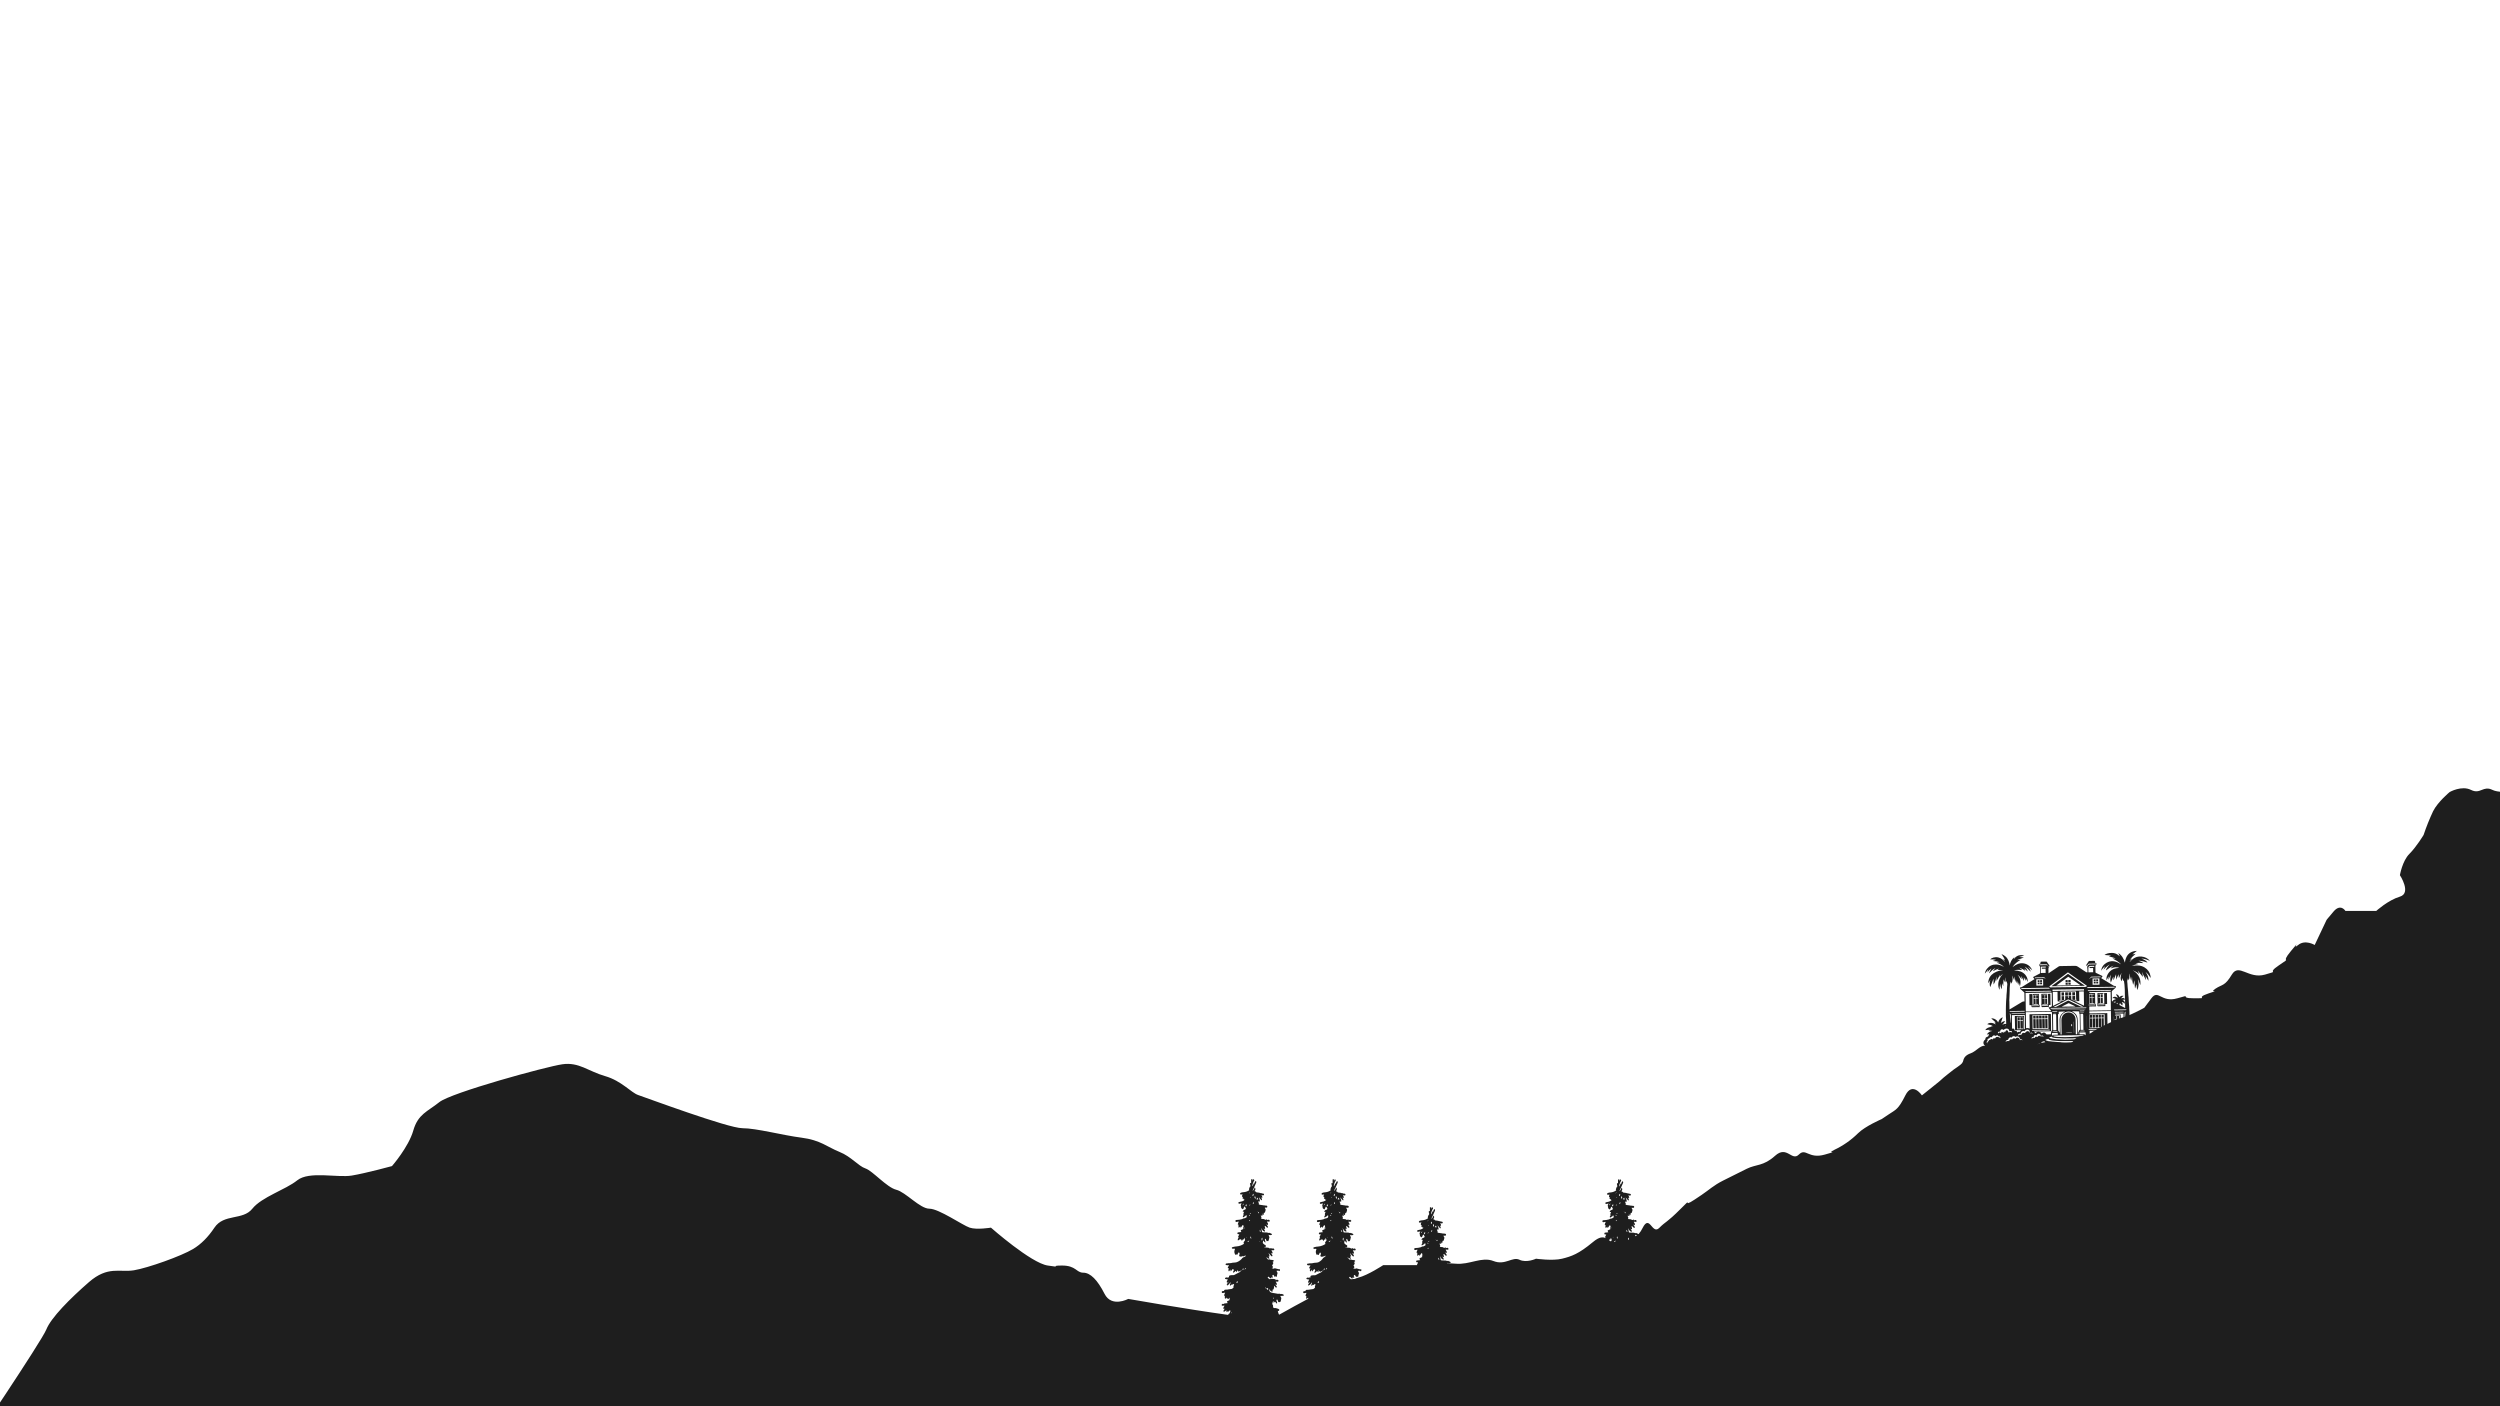 <?xml version="1.0" encoding="UTF-8"?> <svg xmlns="http://www.w3.org/2000/svg" xmlns:xlink="http://www.w3.org/1999/xlink" id="Layer_2" viewBox="0 0 1920 1080"><defs><style>.cls-1{fill:none;}.cls-1,.cls-2{stroke-width:0px;}.cls-3{clip-path:url(#clippath);}.cls-2{fill:#1e1e1e;}</style><clipPath id="clippath"><rect class="cls-1" width="1920" height="1080"></rect></clipPath></defs><g id="Layer_1-2"><g class="cls-3"><g id="Group_1"><g id="objects"><path id="Path_6" class="cls-2" d="M-24.52,1113.88s56.46-83.76,60.1-92.84c3.64-9.08,18.19-23.72,32.74-36.38,14.55-12.66,23.63-7.28,34.54-9.08,10.91-1.83,36.38-10.91,45.46-16.36,6.05-3.63,11.5-9.08,16.35-16.36,7.28-10.91,21.83-5.44,29.1-14.55,7.28-9.08,25.46-14.55,34.54-21.83,9.08-7.28,30.91-1.83,41.82-3.64s30.91-7.28,30.91-7.28c0,0,12.72-14.55,16.36-27.27s10.91-14.55,19.99-21.83,81.84-27.27,94.55-29.1c12.72-1.83,19.99,5.44,32.74,9.08,12.72,3.64,19.99,12.72,25.46,14.55s69.12,25.47,80,25.47,30.91,5.44,45.46,7.28,19.99,7.28,29.1,10.91c9.08,3.64,14.55,10.91,19.99,12.72,5.47,1.8,16.35,14.55,23.63,16.36s18.19,14.55,25.47,14.55,25.47,12.72,30.91,14.55,16.35,0,16.35,0c0,0,30.91,27.3,43.65,29.1,12.72,1.83,0,0,10.91,0s10.91,5.5,16.35,5.5,10.91,5.53,16.35,16.26,18.19,3.88,18.19,3.88c0,0,44.17,7.77,76.82,12.29-.21-.64,1.19-1.41,1.19-1.35,0-.92.37-1.01.55-1.8-.1-.12-.22-.2-.37-.24,0,.06,0,.13-.03.18-.67-.4-.7-.12-1.13.64h-.49c-.06-.09-.09-.24-.15-.34-.08.13-.14.28-.18.43-.37-.55-.28.98-.76,0-.09-.33-.05-.67.09-.98-.46,0-.89.21-1.16.58-.05,0-.11,0-.15-.03-.11.1-.21.22-.31.34-.37.4-1.1,0-.7-.83.28-.55.64-.86.92-1.38-.03-.07-.07-.13-.12-.18-.24.31-.46.73-.73.37-.7-.92.31-1.62.64-2.42-.64-.49-2.23.7-2.26-.92.12-.03.31-.12.43-.09,0,0-.09-.27-.06-.34.43-.2.92-.2,1.34,0,.05-.25.27-.43.52-.43.86-.03,1.62-.18,2.48-.27,0,0-.89-1.13-.31-1.5.59-.32,1.2-.6,1.83-.83-.24-.4-.24-.91,0-1.32-.15-.17-.26-.37-.34-.58-.34.61-.55,1.5-1.07,1.07-.08-.22-.13-.44-.15-.67-.4.58-.76.8-.76-.55-.21.55-.4.67-.49.31,0,.09-.67,1.28-.76.67-.12-.7-.12.4-.18-1.04-.31-.61.21-.7.24-1.22-1.41.67-.49-1.44,0-2.26-.67-.43-2.6,1.07-2.6-.73.15-.67.92-.64,1.25-.64.19,0,.39,0,.58-.03,0-.06-.03-.12-.03-.18,0-1.01,1.44-.92,1.8-.73-.06-.58.12-.24.34-.12.28.12.73-.15,1.01-.18.95-.09,1.9-.31,2.84-.4.18,0,1.32-.95,1.34-1.28.06-.43-.43-.8.09-1.16-.09-.31.18-.7.37-1.04-.55-.15-.98-.55-1.44.24-.31.55-1.07-.76-1.1.49-.37-.43-.31.98-.76.06-.37-.8.73-1.56.55-2.45-.49.31-2.05,3-2.2,1.86-.06,1.07-.64.95-.76,0-.09-.83,1.44-1.38,1.22-2.29-.28.21-.76,1.35-1.13.7-.52-.98.46-1.56.7-2.45-.31,0-3.18-.06-1.86-1.22.61-.42,1.43-.32,1.93.21l-.28-.61s.95,0,1.04.27c0-2.02.73-1.59,1.71-1.83.76-.21,1.53.09,2.29-.15.86-.27,1.62-.98,2.45-1.28.58-.21,2.87-1.19,2.97-2.26-.24.27-.61,0-.64.7-.34-.24-.4-.46-.67,0-.4.67-1.34-.21-1.71-.98-.31.37.12.98-.28,1.62-.21-.18-.98-1.22-1.13-.86-.18.37-1.74,1.86-1.83.92-.06-.58.89-1.41.58-1.8-.46-.61-.64-.95-1.22-.21-.86,1.1-1.53,2.38-1.16-.21-.21.31-.52,1.19-.73.67-.06.67-.79,1.38-.95.31-.18-1.16.28-1.07.37-1.93-.28.27-1.19.46-.83-.7.15-.46.89-1.13.83-1.53-.89.13-1.81.05-2.66-.24.46-.64-.06-1.04.73-1.1.47.03.93-.03,1.38-.18.79.05,1.58,0,2.35-.15,1.38-.46,2.81-.18,4.22-.64,1.76-.66,3.29-1.82,4.4-3.33.21-.31,2.45-.98,2.45-1.47,0-1.25-2.11,1.38-2.29-.09-.18,1.07-.67-.37-1.07.8-.12-.43-1.44.12-1.65-.86-.12-.61.28-.83.31-1.28.09-.8-.49-1.77-1.01-.95s-.95,2.6-1.53.89c-.24.86-.73.95-1.1-.09-.49-1-.52-2.16-.09-3.18.7-1.32-1.16-.64-1.53-.73-.95-.24-1.01-1.07-.03-1.32,1.02-.29,2.06-.46,3.12-.52,1.97-.18,3.86-.85,5.5-1.96-.4-1.28-.34-1.19.37-2.05.06-.09.55-.73.55-.98-.46-.27-.55-3.27-1.07-.24-.7-.43-.7-.09-1.22.76-.37.58-.55-.73-.79-.89-.4-.24-1.71,0-1.83.64-.09,0-.12-.06-.09-.24-.95,1.38-.89-1.47.12-1.53-1.13-1.41.28-1.53.37-2.96-.47.23-1.03.17-1.44-.15.03-.73.09-1.16.61-1.16.86-.03,1.62-.18,2.48-.27,0,0-.89-1.13-.31-1.5.59-.33,1.2-.6,1.83-.83-.46-1.16.09-.95.18-2.11.06-.58-.58-1.13-.83-.83-.49.58-1.68,3.33-1.68.89-.21.55-.4.67-.49.31,0,.09-.67,1.28-.76.67-.12-.7-.12.4-.18-1.04-.31-.61.21-.7.24-1.22-1.41.67-.49-1.44,0-2.26-.67-.43-2.6,1.07-2.6-.73.15-.67.92-.64,1.25-.64,1.26-.03,2.52-.22,3.73-.58.76-.27,1.34-.86,2.17-.64-.09-.73.31.31.49-.34.27-.15.56-.26.86-.34.06-.51.17-1.01.31-1.5-.34.31-.67-.55-.86-.03-.37,1.01-.95.43-1.56,1.28-.06-.34-.31.06-.46.31-.52-.89-.06-1.28.4-1.99-.58-.92.09-1.44.37-2.45-.33.01-.65-.01-.98-.06-.49-.06.64-1.22.67-1.25.58-.37,1.22-.15,1.71-1.01-.18-.58-.92-2.38-1.38-1.47-.28.55-.52,1.16-.76,1.74-.09.21-.34-.09-.52,0-.09.06-.95-.73-1.01-.95-.15-.4.12-.83-.12-1.16-.49-.73.15-1.62.37-2.29-.28-.4-.98.64-1.13,0-.67,1.07-2.17-.7-.58-1.04,1.44-.31,2.9-.4,4.25-1.77-.28-.27-.37.21-.61,0-.49-.34,0-.89-.64-.73-.89.24-.18-1.04-.24-1.41-1.04.34-.7-1.47-.12-1.86-.18-.37-2.35.67-1.96-.8.24-.89,2.72-.98,3.24-1.04,1.37-.18,2.68-.7,3.8-1.51l-.28-.64c.17-.76.45-1.49.83-2.17.05.14.09.28.12.43.12-.12.12-.46.09-.86,0-.02.01-.04.03-.06.14-.22.09-.51-.12-.67-.15-1.07-.31-2.14.73-1.32.06-.97.06-1.93,0-2.9v-.12c.37-.11.75-.17,1.13-.15-.04.22-.11.44-.21.64.21,1.07.52-.21.73-.49l.09-.09c.12,0,.21.06.34.06.13.19.23.41.28.64.31,1.13-1.13.98-.49,1.56-.21.06-.79.09-.18.27-.57.85-.82,1.88-.7,2.9.52,0,.95-3.33,1.44-1.99.09-.52.73-2.51,1.34-1.86.55.58-.18,1.77-.43,2.29-.76,1.74-1.38,3.27-2.29,4.92.83,0,1.22-1.47,1.74-2.51.71.83.61,2.07-.21,2.78.28.46,1.34.37,1.25.92.67.34,1.62.15,2.35.4.31.09.76.27,1.1.34.28.06.98-.37.83.34.31-.09,1.77-.27,1.77.7,0,1.1-1.59.52-1.99.46.12.27.76,1.22.7,1.65-.09,1.13-.79.15-1.01-.12.18.95,1.01,1.32.67,2.35-.24.7-2.08-1.99-2.32-2.29.12.98.67,1.65.73,2.66.09,1.59-.98-.06-1.28.86.55.92.83,1.35.31,1.77.21.22.46.39.73.52.95.09,1.9.34,2.84.4.28,0,.73.27,1.01.18.21-.09.4-.43.34.15.37-.18,1.8-.27,1.8.73,0,1.16-1.32.76-1.9.61.09.27.12.46.03.58.28.46.76.86.55,1.56-.18.58-.52,2.57-1.13,1.93-.28-.31-.31,1.56-.49,1.68-.49.43-.7-.46-1.04-1.07-.05.13-.11.25-.18.37.34.15.58.46.49,1.19-.47.08-.94.07-1.41-.03.31.76.95,1.77.31,2.51-.06.09,2.02.18,2.23.24.34.09,1.1.8,1.38.52.3-.3.75-.37,1.13-.18-.08.17-.17.33-.28.49.58-.12,1.34-.55,1.9-.18.03.03-.06.31-.06.34.15.02.29.05.43.09-.03,1.62-1.65.43-2.26.92.31.83,1.34,1.5.64,2.42-.4.52-.7-.58-1.04-.58.03.12.08.23.15.34.1.1.17.23.18.37.28.35.53.72.76,1.1.4.8-.34,1.22-.7.83-.34-.4-.7-.73-1.07-1.1-.24-.01-.47-.05-.7-.12.18.36.27.76.28,1.16.15.37.28.73.12.98-.52.76-.79-.55-1.1-.06.28.43,1.07,1.1.95,1.9-.15,1.16-.64-.03-.67,0-.83.49-1.68-1.8-2.26-2.45.32.92.55,1.87.67,2.84,0,.73,1.19.55,1.5.58.79.09,1.56.03,2.35.09.4,0,1.38.67,1.68.18.03.06,3.27,1.01,1.77,1.68-.49.21-2.02.34-2.17-.31-.21,1.1,1.04,1.8.4,2.75.12-.15-.58,2.96-.92,2.29-.12-.27-1.47.67-1.22-.7-.4,0-.28-1.01-.73-1.04-.58-.03-.49.73-.34,1.22.46,1.32.61,2.14-.43,1.16-.29-.26-.52-.57-.7-.92-.46-.7-.46,1.47-.58,1.65-.15.21,1.62,1.77,1.77,1.53.18.18.76.49.58,1.01-.4,1.28-.67.67-1.38.49v.24c.46.18,1.1.37,1.19.27.74.11,1.48.19,2.23.21.34.09,1.1.8,1.38.52.3-.3.75-.37,1.13-.18-.08.17-.17.33-.28.49.58-.12,1.34-.55,1.9-.18.03.03-.06.31-.06.34.15.02.29.05.43.09-.03,1.62-1.65.43-2.26.92.31.83,1.34,1.5.64,2.42-.4.52-.7-.58-1.04-.58.24.86.73,1.13,1.1,1.8.4.8-.34,1.22-.7.83-.81-.74-1.52-1.57-2.14-2.48,0,.7.89,2.02.61,2.57-.43.86-.4-.27-.64-.12-.03.52.76,1.19.46,2.32-.34-.43-1.47-1.44-1.8-1.01-.15.18-.37-.21-.61-.61.04.15.06.3.06.46l.12.12c.31.15,1.19.7,1.13,1.22.49.15.98.21,1.19-.06.65.37,1.39.54,2.14.49,1.22-.12,1.99.98.37,1.44,0,.24.06.34.21.31.43-.06.15.52.28.83.15.34-.64,1.44-.92,1.38.16.41.37.8.61,1.16.15.27-.09,1.35-.34.98-.12-.18-.31-.03-.49.18.86.37,1.71.7,2.14.15.03-.31,3.36.98,3.79.67.67-.52.52,2.42-.61,1.19-.21-.24-1.13.09-1.47-.03-.28,1.04,1.13,1.16.4,2.6-.18.37-.15,1.25-.31,1.71-.31.95-.76.15-1.1-.27-.18,1.5-.49.86-1.04-.15-.58-1.07-.98-.92-1.44.18.31.12.52.67.58,1.19-.34,0-.67,0-1.04-.03-.13-.18-.3-.32-.49-.43.31.61.52,1.32-.43,1.07-.43-.09-1.19-1.53-1.68-1.19-1.25.92,1.07,1.5,1.1,1.96.14-.11.26-.23.37-.37.04.06.06.14.06.21.98-.31,3.48-.37,4.31.43,0,.19-.05.37-.15.52.51-.6,1.41-.68,2.01-.17.08.07.16.15.22.24,0,1.68-1.53.52-2.14,1.01.15.27,1.16,1.56.83,2.08-.4.64-.55.34-1.01-.12-.37.73,1.07,1.13.95,1.8-.12.76-.61,1.35-.7.34,0,.18-.06.27-.15.31-.28-.61-.77-1.11-1.38-1.41.52,1.01-.18,3.7-.95,2.96.07.56,0,1.13-.21,1.65-.43,1.04-.67-.86-.98-.67-.86.52-.67-1.22-1.34-1.22-.34,3.09,3.21,2.81,4.25,3.09.77.2,1.56.34,2.35.43.28.03,1.93-.27,1.8.21.46-.16.97-.17,1.44-.03.55.18,1.16.06,1.34,1.22-.18.06-2.69.4-2.6.09-.28.86.76,1.19.64,2.08-.17.61-.31,1.24-.4,1.86-.06,1.13-1.47,1.16-1.86.8-.46-.43-.46-2.11-1.13-1.77-.83.4,0,1.47.15,2.11.18.83-.31,1.19-.61.61-.21-.37-1.07-1.38-1.25-1.04-.49.95-1.16.98-.89-.55-.7-.09-.7,1.77-1.07,2.45,1.16.18.43,1.83.92,2.57.43.64,1.13.18,1.59.31.37.09,4.13.73,2.78,2.02-.86.8-1.25-.83-.61,1.47.28,1.01.46,1.41.76,1.62,6.7-3.85,17.33-9.57,22.35-12.26-.14-.27-.19-.58-.15-.89-.21.55-.4.67-.49.31,0,.09-.67,1.28-.76.67-.12-.7-.12.4-.18-1.04-.31-.61.21-.7.24-1.22-1.41.67-.49-1.44,0-2.26-.67-.43-2.6,1.07-2.6-.73.15-.67.92-.64,1.25-.64.19,0,.39,0,.58-.03,0-.06-.03-.12-.03-.18,0-1.01,1.44-.92,1.8-.73-.06-.58.12-.24.34-.12.28.12.73-.15,1.01-.18.95-.09,1.9-.31,2.84-.4.18,0,1.31-.95,1.34-1.28.06-.43-.43-.8.09-1.16-.09-.31.18-.7.37-1.04-.55-.15-.98-.55-1.44.24-.31.55-1.07-.76-1.1.49-.37-.43-.31.98-.76.06-.37-.8.73-1.56.55-2.45-.49.31-2.05,3-2.2,1.86-.06,1.07-.64.95-.76,0-.09-.83,1.44-1.38,1.22-2.29-.28.21-.76,1.35-1.13.7-.52-.98.46-1.56.7-2.45-.31,0-3.21-.06-1.86-1.22.61-.42,1.43-.32,1.93.21l-.28-.61s.95,0,1.04.27c0-2.02.73-1.59,1.71-1.83.76-.21,1.53.09,2.29-.15.86-.27,1.62-.98,2.45-1.28.58-.21,2.87-1.19,2.96-2.26-.24.27-.61,0-.64.7-.34-.24-.4-.46-.67,0-.4.67-1.34-.21-1.71-.98-.31.37.12.98-.28,1.62-.21-.18-.98-1.22-1.13-.86-.18.37-1.74,1.86-1.83.92-.06-.58.89-1.41.58-1.8-.46-.61-.64-.95-1.22-.21-.86,1.1-1.53,2.38-1.16-.21-.21.31-.52,1.19-.73.67-.06.67-.8,1.38-.95.31-.18-1.16.28-1.07.37-1.93-.28.27-1.19.46-.82-.7.15-.46.89-1.13.82-1.53-.89.13-1.81.05-2.66-.24.46-.64-.06-1.04.73-1.1.47.03.93-.03,1.38-.18.79.05,1.58,0,2.35-.15,1.38-.46,2.81-.18,4.22-.64,1.58-.69,2.9-1.86,3.79-3.33.21-.31,1.83-.98,1.83-1.47,0-1.25-1.5,1.38-1.68-.09-.18,1.07-.37-.37-.76.8-.12-.43-1.28.12-1.5-.86-.12-.61.34-.83.4-1.28.09-.8-.46-1.77-.95-.95-.52.83-.92,2.6-1.53.89-.24.86-.73.95-1.07-.09-.48-1-.5-2.16-.06-3.18.7-1.32-1.13-.64-1.53-.73-.95-.24-.98-1.07-.03-1.32,1.02-.29,2.06-.46,3.12-.52,1.97-.17,3.86-.85,5.5-1.96-.4-1.28-.34-1.19.37-2.05.06-.09.55-.73.55-.98-.46-.27-.55-3.27-1.07-.24-.7-.43-.7-.09-1.22.76-.37.58-.55-.73-.8-.89-.4-.24-1.71,0-1.83.64-.09,0-.12-.06-.09-.24-.95,1.38-.89-1.47.12-1.53-1.13-1.41.28-1.53.37-2.96-.47.23-1.03.17-1.44-.15.03-.73.09-1.16.61-1.16.86-.03,1.62-.18,2.48-.27,0,0-.89-1.13-.31-1.5.59-.33,1.2-.6,1.83-.83-.46-1.16.09-.95.18-2.11.06-.58-.58-1.13-.82-.83-.49.58-1.68,3.33-1.68.89-.21.55-.4.67-.49.31,0,.09-.67,1.28-.76.67-.12-.7-.12.4-.18-1.04-.31-.61.21-.7.24-1.22-1.41.67-.49-1.44,0-2.26-.67-.43-2.6,1.07-2.6-.73.15-.67.92-.64,1.25-.64,1.26-.03,2.52-.22,3.73-.58.76-.27,1.34-.86,2.17-.64-.09-.73.31.31.49-.34.27-.15.56-.26.86-.34.06-.51.17-1.01.31-1.5-.34.31-.67-.55-.86-.03-.37,1.01-.95.43-1.56,1.28-.06-.34-.31.06-.46.31-.52-.89-.06-1.28.4-1.99-.58-.92.09-1.44.37-2.45-.33.01-.65-.01-.98-.06-.49-.06.64-1.22.67-1.25.58-.37,1.22-.15,1.71-1.01-.18-.58-.92-2.38-1.38-1.47-.28.55-.52,1.16-.76,1.74-.09.21-.34-.09-.52,0-.09.06-.95-.73-1.01-.95-.15-.4.12-.83-.12-1.16-.49-.73.15-1.62.37-2.29-.28-.4-.98.64-1.13,0-.67,1.07-2.17-.7-.58-1.04,1.44-.31,2.9-.4,4.25-1.77-.28-.27-.37.21-.61,0-.49-.34,0-.89-.64-.73-.89.24-.18-1.04-.24-1.41-1.04.34-.7-1.47-.12-1.86-.18-.37-2.35.67-1.96-.8.24-.89,2.72-.98,3.24-1.04,1.37-.18,2.68-.71,3.79-1.53l-.28-.64c.17-.76.45-1.49.82-2.17.05.14.09.28.12.43.12-.12.12-.46.09-.86,0-.02.01-.05.03-.06.14-.22.09-.51-.12-.67-.15-1.07-.31-2.14.73-1.32.06-.97.06-1.93,0-2.9v-.12c.37-.11.75-.17,1.13-.15-.04.22-.11.44-.21.64.21,1.07.52-.21.73-.49l.09-.09c.12,0,.21.06.34.06.13.19.23.41.28.64.31,1.13-1.13.98-.49,1.56-.21.06-.8.09-.18.27-.57.85-.82,1.88-.7,2.9.52,0,.95-3.33,1.44-1.99.09-.52.73-2.51,1.34-1.86.55.58-.18,1.77-.43,2.29-.76,1.74-1.38,3.27-2.29,4.92.82,0,1.22-1.47,1.74-2.51.71.83.61,2.07-.21,2.78.28.46,1.34.37,1.25.92.67.34,1.62.15,2.35.4.31.09.76.27,1.1.34.28.06.98-.37.82.34.31-.09,1.77-.27,1.77.7,0,1.1-1.59.52-1.99.46.12.27.76,1.22.7,1.65-.09,1.13-.8.15-1.01-.12.18.95,1.01,1.32.67,2.35-.24.7-2.08-1.99-2.32-2.29.12.98.67,1.65.73,2.66.09,1.59-.98-.06-1.28.86.55.92.82,1.35.31,1.77.21.22.46.39.73.52.95.09,1.9.34,2.84.4.28,0,.73.27,1.01.18.21-.09.4-.43.34.15.37-.18,1.8-.27,1.8.73,0,1.16-1.31.76-1.9.61.09.27.12.46.03.58.28.46.76.86.55,1.56-.18.58-.52,2.57-1.13,1.93-.28-.31-.31,1.56-.49,1.68-.49.43-.7-.46-1.04-1.07-.05.13-.11.25-.18.37.34.15.58.46.49,1.19-.47.08-.94.07-1.41-.03.31.76.95,1.77.31,2.51-.06.09,2.02.18,2.23.24.34.09,1.1.8,1.38.52.3-.3.75-.37,1.13-.18-.08.17-.17.33-.28.49.58-.12,1.34-.55,1.9-.18.03.03-.06.31-.06.34.15.02.29.05.43.09-.03,1.62-1.65.43-2.26.92.31.83,1.34,1.5.64,2.42-.4.52-.7-.58-1.04-.58.03.12.08.23.15.34.1.1.17.23.18.37.28.35.53.72.76,1.1.4.8-.34,1.22-.7.83-.34-.4-.7-.73-1.07-1.1-.24-.01-.47-.05-.7-.12.18.36.27.76.28,1.16.15.37.28.73.12.98-.52.76-.8-.55-1.1-.06.28.43,1.07,1.1.95,1.9-.15,1.16-.64-.03-.67,0-.82.49-1.68-1.8-2.26-2.45.32.92.55,1.87.67,2.84,0,.73,1.19.55,1.5.58.8.09,1.56.03,2.35.09.4,0,1.38.67,1.68.18.03.06,3.27,1.01,1.77,1.68-.49.21-2.02.34-2.17-.31-.21,1.1,1.04,1.8.4,2.75.12-.15-.58,2.96-.92,2.29-.12-.27-1.47.67-1.22-.7-.4,0-.28-1.01-.73-1.04-.58-.03-.49.73-.34,1.22.43,1.32.61,2.14-.43,1.16-.29-.26-.52-.57-.7-.92-.46-.7-.46,1.47-.58,1.65-.15.21,1.62,1.77,1.77,1.53.18.18.76.49.58,1.01-.4,1.28-.67.67-1.38.49v.24c.46.18,1.1.37,1.19.27.74.11,1.48.19,2.23.21.34.09,1.1.8,1.38.52.3-.3.75-.37,1.13-.18-.08.17-.17.33-.28.49.58-.12,1.34-.55,1.9-.18.03.03-.06.31-.06.34.15.02.29.05.43.09-.03,1.62-1.65.43-2.26.92.31.83,1.31,1.5.64,2.42-.4.52-.7-.58-1.04-.58.24.86.73,1.13,1.1,1.8.4.8-.34,1.22-.7.83-.81-.74-1.52-1.57-2.14-2.48,0,.7.89,2.02.61,2.57-.43.86-.4-.27-.64-.12-.03.52.76,1.19.46,2.32-.34-.43-1.47-1.44-1.8-1.01-.15.18-.37-.21-.61-.61.04.15.06.3.06.46l.12.12c.31.15,1.19.7,1.13,1.22.49.15.98.21,1.19-.06.65.37,1.39.54,2.14.49,1.22-.12,1.99.98.37,1.44,0,.24.06.34.21.31.43-.06.15.52.28.83.15.34-.64,1.44-.92,1.38.16.41.37.8.61,1.16.15.27-.09,1.35-.34.98-.12-.18-.31-.03-.49.18.86.37,1.71.7,2.14.15.03-.31,3.36.98,3.79.67.67-.52.52,2.42-.61,1.19-.21-.24-1.13.09-1.47-.03-.28,1.04,1.13,1.16.4,2.6-.18.37-.15,1.25-.31,1.71-.31.95-.76.15-1.1-.27-.18,1.5-.49.86-1.04-.15-.58-1.07-.98-.92-1.44.18.31.12.52.67.58,1.19-.34,0-.67,0-1.04-.03-.13-.18-.3-.32-.49-.43.31.61.52,1.32-.43,1.07-.43-.09-1.19-1.53-1.68-1.19-1.25.92,1.07,1.5,1.1,1.96.14-.11.26-.23.37-.37.04.06.06.14.06.21.74-.18,1.5-.25,2.26-.18.93-.44,1.9-.8,2.9-1.07,7.28-1.8,19.11-9.6,19.11-9.6h25.98c-.21-.8.67-1.1.73-2.26-.47.23-1.03.17-1.44-.15.03-.73.09-1.16.61-1.16.86-.03,1.62-.18,2.48-.27,0,0-.89-1.13-.31-1.5.59-.33,1.2-.6,1.83-.83-.46-1.16.09-.95.18-2.11.06-.58-.58-1.13-.82-.83-.49.58-1.68,3.33-1.68.89-.21.55-.4.67-.49.31,0,.09-.67,1.28-.76.67-.12-.7-.12.4-.18-1.04-.31-.61.21-.7.24-1.22-1.41.67-.49-1.44,0-2.26-.67-.43-2.6,1.07-2.6-.73.15-.67.92-.64,1.25-.64,1.26-.03,2.52-.22,3.73-.58.76-.27,1.34-.86,2.17-.64-.09-.73.31.31.49-.34.27-.15.56-.26.86-.34.06-.51.17-1.01.31-1.5-.34.31-.67-.55-.86-.03-.37,1.01-.95.43-1.56,1.28-.06-.34-.31.06-.46.31-.52-.89-.06-1.28.4-1.99-.58-.92.09-1.44.37-2.45-.33.01-.65-.01-.98-.06-.49-.06.64-1.22.67-1.25.58-.37,1.22-.15,1.71-1.01-.18-.58-.92-2.38-1.38-1.47-.28.55-.52,1.16-.76,1.74-.09.21-.34-.09-.52,0-.09.06-.95-.73-1.01-.95-.15-.4.12-.83-.12-1.16-.49-.73.15-1.62.37-2.29-.28-.4-.98.64-1.13,0-.67,1.07-2.17-.7-.58-1.04,1.44-.31,2.9-.4,4.25-1.77-.28-.27-.37.21-.61,0-.49-.34,0-.89-.64-.73-.89.24-.18-1.04-.24-1.41-1.04.34-.7-1.47-.12-1.86-.18-.37-2.35.67-1.96-.8.24-.89,2.72-.98,3.24-1.04,1.37-.18,2.68-.71,3.79-1.53l-.28-.64c.17-.76.45-1.49.82-2.17.05.14.09.28.12.43.12-.12.12-.46.09-.86,0-.02.01-.04.03-.06.14-.22.09-.51-.12-.67-.15-1.07-.31-2.14.73-1.32.06-.97.06-1.93,0-2.9v-.12c.37-.11.75-.17,1.13-.15-.04.22-.11.44-.21.64.21,1.07.52-.21.73-.49l.09-.09c.12,0,.21.06.34.06.13.19.23.41.28.64.31,1.13-1.13.98-.49,1.56-.21.06-.8.09-.18.27-.57.85-.82,1.88-.7,2.9.52,0,.95-3.33,1.44-1.99.09-.52.73-2.51,1.34-1.86.55.58-.18,1.77-.43,2.29-.76,1.74-1.38,3.27-2.29,4.92.82,0,1.22-1.47,1.74-2.51.71.83.61,2.07-.21,2.78.28.46,1.34.37,1.25.92.67.34,1.62.15,2.35.4.31.09.76.27,1.1.34.28.06.98-.37.82.34.31-.09,1.77-.27,1.77.7,0,1.1-1.59.52-1.99.46.12.27.76,1.22.7,1.65-.09,1.13-.8.15-1.01-.12.18.95,1.01,1.32.67,2.35-.24.7-2.08-1.99-2.32-2.29.12.98.67,1.65.73,2.66.09,1.59-.98-.06-1.28.86.55.92.82,1.35.31,1.77.21.22.46.39.73.52.95.09,1.9.34,2.84.4.28,0,.73.27,1.01.18.21-.09.4-.43.34.15.37-.18,1.8-.27,1.8.73,0,1.16-1.31.76-1.9.61.09.27.12.46.03.58.28.46.76.86.55,1.56-.18.58-.52,2.57-1.13,1.93-.28-.31-.31,1.56-.49,1.68-.49.43-.7-.46-1.04-1.07-.05.13-.11.25-.18.37.34.15.58.46.49,1.19-.47.08-.94.07-1.41-.03.31.76.95,1.77.31,2.51-.06.09,2.02.18,2.23.24.34.09,1.1.8,1.38.52.3-.3.75-.37,1.13-.18-.08.17-.17.33-.28.49.58-.12,1.34-.55,1.9-.18.03.03-.06.31-.06.34.15.02.29.05.43.09-.03,1.62-1.65.43-2.26.92.31.83,1.34,1.5.64,2.42-.4.52-.7-.58-1.04-.58.03.12.08.23.15.34.1.1.17.23.18.37.28.35.53.72.76,1.1.4.8-.34,1.22-.7.83-.34-.4-.7-.73-1.07-1.1-.24-.01-.47-.05-.7-.12.18.36.27.76.28,1.16.15.37.28.73.12.98-.52.76-.8-.55-1.1-.06.28.43,1.07,1.1.95,1.9-.15,1.16-.64-.03-.67,0-.82.49-1.68-1.8-2.26-2.45.32.92.55,1.87.67,2.84,0,.73,1.19.55,1.5.58.8.09,1.56.03,2.35.09.4,0,1.38.67,1.68.18.03.06,3.27,1.01,1.77,1.68-.49.21-2.02.34-2.17-.31-.02.19-.02.39,0,.58,2.14,0,4.25.09,6.27.27,10.91,1.01,19.99-5.65,29.1-2.05,9.08,3.61,14.55-3.61,19.99-.98s12.72-.8,12.72-.8c0,0,12.72,1.8,19.99,0s12.72-3.64,23.63-12.72c5.01-4.19,7.73-4.13,9.9-3.03-1.1-1.41.28-1.53.37-2.96-.47.23-1.03.17-1.44-.15.03-.73.09-1.16.61-1.16.86-.03,1.62-.18,2.48-.27,0,0-.89-1.13-.31-1.5.59-.33,1.2-.6,1.83-.83-.46-1.16.09-.95.18-2.11.06-.58-.58-1.13-.82-.83-.49.58-1.68,3.33-1.68.89-.21.55-.4.67-.49.31,0,.09-.67,1.28-.76.67-.12-.7-.12.4-.18-1.04-.31-.61.21-.7.24-1.22-1.41.67-.49-1.44,0-2.26-.67-.43-2.6,1.07-2.6-.73.15-.67.92-.64,1.25-.64,1.26-.03,2.52-.22,3.73-.58.76-.27,1.34-.86,2.17-.64-.09-.73.31.31.49-.34.27-.15.56-.26.86-.34.06-.51.17-1.01.31-1.5-.34.31-.67-.55-.86-.03-.37,1.01-.95.43-1.56,1.28-.06-.34-.31.06-.46.31-.52-.89-.06-1.28.4-1.99-.58-.92.09-1.44.37-2.45-.33.01-.65-.01-.98-.06-.49-.06.64-1.22.67-1.25.58-.37,1.22-.15,1.71-1.01-.18-.58-.92-2.38-1.38-1.47-.28.55-.52,1.16-.76,1.74-.09.21-.34-.09-.52,0-.09.06-.95-.73-1.01-.95-.15-.4.12-.83-.12-1.16-.49-.73.15-1.62.37-2.29-.28-.4-.98.64-1.13,0-.67,1.07-2.17-.7-.58-1.04,1.44-.31,2.9-.4,4.25-1.77-.28-.27-.37.21-.61,0-.49-.34,0-.89-.64-.73-.89.24-.18-1.04-.24-1.41-1.04.34-.7-1.47-.12-1.86-.18-.37-2.35.67-1.96-.8.24-.89,2.72-.98,3.24-1.04,1.36-.19,2.64-.72,3.74-1.54l-.28-.64c.17-.76.45-1.49.82-2.17.05.14.09.28.12.43.12-.12.12-.46.09-.86,0-.02.01-.04.03-.06.14-.22.09-.51-.12-.67-.15-1.07-.31-2.14.73-1.31.06-.97.06-1.93,0-2.9v-.12c.37-.11.75-.17,1.13-.15-.04.22-.11.44-.21.64.21,1.07.52-.21.73-.49l.09-.09c.12,0,.21.06.34.06.13.19.23.41.28.64.31,1.13-1.13.98-.49,1.56-.21.06-.8.09-.18.27-.57.85-.82,1.88-.7,2.9.52,0,.95-3.33,1.44-1.99.09-.52.73-2.51,1.34-1.86.55.58-.18,1.77-.43,2.29-.76,1.74-1.38,3.27-2.29,4.92.82,0,1.22-1.47,1.74-2.51.71.83.61,2.07-.21,2.78.28.46,1.34.37,1.25.92.67.34,1.62.15,2.35.4.31.09.76.27,1.1.34.28.06.98-.37.82.34.31-.09,1.77-.27,1.77.7,0,1.1-1.59.52-1.99.46.12.27.76,1.22.7,1.65-.09,1.13-.8.15-1.01-.12.18.95,1.01,1.32.67,2.35-.24.7-2.08-1.99-2.32-2.29.12.98.67,1.65.73,2.66.09,1.59-.98-.06-1.28.86.55.92.82,1.35.31,1.77.21.22.46.39.73.52.95.09,1.9.34,2.84.4.28,0,.73.27,1.01.18.21-.09.4-.43.34.15.37-.18,1.8-.27,1.8.73,0,1.16-1.31.76-1.9.61.09.27.12.46.03.58.28.46.76.86.55,1.56-.18.58-.52,2.57-1.13,1.93-.28-.31-.31,1.56-.49,1.68-.49.43-.7-.46-1.04-1.07-.05.13-.11.25-.18.37.34.15.58.46.49,1.19-.47.08-.94.07-1.41-.03.31.76.95,1.77.31,2.51-.06.09,2.02.18,2.23.24.34.09,1.1.8,1.38.52.3-.3.75-.37,1.13-.18-.08.17-.17.33-.28.49.58-.12,1.34-.55,1.9-.18.03.03-.06.31-.06.34.15.02.29.05.43.09-.03,1.62-1.65.43-2.26.92.31.83,1.34,1.5.64,2.42-.4.52-.7-.58-1.04-.58.03.12.08.23.15.34.1.1.17.23.18.37.28.35.53.72.76,1.1.4.8-.34,1.22-.7.83-.34-.4-.7-.73-1.07-1.1-.24-.01-.47-.05-.7-.12.18.36.27.76.28,1.16.15.37.28.73.12.98-.52.76-.8-.55-1.1-.06.28.43,1.07,1.1.95,1.9-.15,1.16-.64-.03-.67,0-.82.49-1.68-1.8-2.26-2.45.32.92.55,1.87.67,2.84,0,.73,1.19.55,1.5.58.8.09,1.56.03,2.35.09.4,0,1.38.67,1.68.18.67.23,1.32.54,1.93.92,1.25-1.43,2.3-3.03,3.12-4.74,5.44-10.91,7.28,5.44,12.72,0s5.44-3.64,16.35-14.55,0,0,10.91-7.28c3.36-2.26,4.65-3.12,4.98-3.33-.49.34-2.6,1.74.46-.31,5.44-3.64,9.08-7.28,16.35-10.91s10.91-5.44,18.19-9.08,12.72-1.8,21.83-10.03c9.08-8.19,12.72,4.55,18.19-.89,5.44-5.44,7.28,3.64,19.99,0s0,0,7.28-3.64c6.74-3.18,12.89-7.48,18.19-12.72,5.47-5.44,18.19-10.91,18.19-10.91l5.44-3.64c5.44-3.64,7.28-3.64,12.72-14.55s12.72,0,12.72,0l9.08-7.28c4.94-3.96,4.5-3.61,4.84-3.93,1.84-1.77,3.31-2.94,6.07-5.15,3.67-2.92,3.85-3.07,4.56-3.57.98-.68,1.47-.97,2.72-1.87,1.97-1.43,2.96-2.14,3.49-2.83,1.35-1.75.76-2.69,1.95-4.44,1.13-1.65,2.72-2.38,3.71-2.83.42-.19.75-.3.89-.35,4.25-1.46,7.18-6.02,11.03-5.91,2.36.07,2.68,1.82,4.87,1.47,2.09-.34,2.79-2.1,4.52-3.35,1.72-1.24,4.69-2.15,10.19-.65,1.58.85,3.16,1.69,4.74,2.54,5.44-3.64,12.72,0,12.72,0,2.24-1,5.57-2.22,9.76-2.79,1.31-.18,3.53-.39,6.32-.26,7.48.34,8.84,2.66,12.19,1.42,3.03-1.13,2.43-3.23,6.39-5.03,3.08-1.4,3.68-.17,7.23-1.68,2.53-1.08,2.63-1.83,7.17-4.4,1.37-.78,2.52-1.35,4.8-2.5,2.81-1.41,5.17-2.52,6.87-3.29,1.56-.8,3.12-1.6,4.69-2.4,0,0,0,.46,5.44-1.38,5.44-1.8,14.55-6.82,14.55-6.82l5.44-7.28c5.44-7.28,7.28,3.64,19.99,0s0,0,12.72,0,0,0,10.91-3.64,0,0,5.44-3.64,7.28-1.83,12.72-10.91c5.44-9.08,12.72,3.64,25.46,0,12.72-3.64,0,0,10.91-7.28s0,0,9.11-10.91c9.08-10.91,0,0,5.44-4.52,5.44-4.49,12.72-.03,12.72-.03l9.11-19.23s0-.18,5.44-6.54,9.08-.37,9.08-.37h23.63s9.08-8.29,18.19-11c9.08-2.72,0-16.48,0-16.48,0,0,1.83-10.91,7.28-16.35,5.44-5.44,10.91-14.55,10.91-14.55,2.08-6.2,4.51-12.27,7.28-18.19,3.64-7.28,12.75-14.76,12.75-14.76,0,0,9.14-5.26,16.42-1.62s9.2-3.64,16.48,0,29.32,0,29.32,0c-.09-.21,19.44,363.51,15.81,358.07-.04-.06-.09-.1-.14-.11-.09-.02-20.88,67.97-56.23,183.77M955.9,942.63c-.18-.06-.37.52-.46.73.24.58.46-.24.46-.67v-.06ZM954.24,925.51c.18.58.95-.73,1.1-1.07-.49-.06-.7.52-1.1,1.07h0ZM956.75,925.26c-.58.46.18.76.18,1.44.35-.47.59-1.01.7-1.59-.34.09-.58-.12-.89.15h0ZM968.52,932.23h.03-.03ZM970.78,940.33s.04-.01.06-.03v-.03l-.03.03h0l-.03.03ZM978.09,997.65c.11-.03.23-.03.34,0h0c.09-.18-.52-1.25-.61-1.44-.03.86.37,1.04.24,1.44h.03ZM1018.29,942.63c-.18-.06-.37.52-.46.73.24.58.46-.24.46-.67v-.06ZM1016.61,925.51c.18.58.95-.73,1.1-1.07-.49-.06-.7.52-1.1,1.07h0ZM1019.11,925.26c-.58.46.18.76.18,1.44.35-.47.59-1.01.7-1.59-.34.09-.58-.12-.89.15h0ZM1030.89,932.23h.03-.03ZM1033.15,940.33s.04-.01.06-.03v-.03l-.03.03h0l-.03.03ZM1091.26,946.91c.18.58.95-.73,1.1-1.07-.49-.06-.7.52-1.1,1.07h0ZM1093.77,946.66c-.58.46.18.76.18,1.44.35-.47.59-1.01.7-1.59-.34.09-.58-.12-.89.15h0ZM1105.54,953.63h.03-.03ZM1107.8,961.73s.05-.01.06-.03v-.03l-.03.03h0l-.03.03ZM1235.77,925.51c.18.58.95-.73,1.1-1.07-.49-.06-.71.52-1.1,1.07ZM1238.28,925.26c-.58.46.18.76.18,1.44.35-.47.59-1.01.7-1.59-.34.09-.58-.12-.89.15h0ZM1250.05,932.23h.03-.03ZM1252.31,940.33s.05-.01.06-.03v-.03l-.03.03h0l-.03.03ZM1247.48,930.19l-.37.37s.07.1.09.15c.11-.15.2-.32.28-.49v-.03ZM1241,933s-.24-.12-.21.4c.03.43.76.4.8.15-.19-.19-.4-.37-.58-.55h0ZM1241.79,925.36c-.15-.52-.8-.09-.82.64l.82-.64ZM1241.46,937.31v-.43c-.89.12-.43,1.8.21.37-.06,0-.12.06-.21.09v-.03ZM1237.42,942.63c-.18-.06-.37.52-.46.73.24.58.46-.24.46-.67v-.06ZM1236.81,951.98c-.64-.37-.7-.15-1.1.55.47.32.96.61,1.47.86.06-.06.06-.09.12-.15.06-.09.55-.73.55-.98-.46-.27-.55-3.27-1.07-.24l.03-.03ZM1238.61,950.39c.21.15.4-.03.46-.52l-.46.52ZM1239.5,953.85c.26.08.55.03.76-.15,1.59-1.28-.12-1.04-.76.16h0ZM1240.63,916.67c.31-.24.58-.46.89-.7-.09-.46-.83.37-.89.7h0ZM1241.48,919.88c.15.03.29.07.43.12-.12-1.04-.15-.73-.43-.12h0ZM1241.27,932.14c.58.06.7.61.92-.64l-.92.64ZM1242.03,949.53c-.15.24-.28.49-.43.73.12.06.21.15.34.21-.09-.06-.03.34,0,0-.04.38.15.74.49.92.15-.88-.18-1.13-.4-1.86h0ZM1244.14,916.82c-.18.15-.37.31-.52.46.18.4-.09.43-.28.46.21.15.06.52.34.92.56-.44.76-1.2.49-1.86l-.03.03ZM1244.39,923.12c-.34-.12-.61,1.19-.8,1.62.76-.12.83-.3.79-1.62h0ZM1245.3,918.9c-.95,0,.24,1.8.37,2.08.09-.61.4-2.08-.37-2.08h0ZM1247.84,921.17c-.18-.46-.34-.95-.52-1.41-.18.31-.7.83-.86,1.13-.02.04-.03.08-.03.12.49.06.92.34,1.41.12v.03ZM1248.39,931.44c-.04-.23-.07-.47-.09-.7-.15.03-.31.27-.64.7,0,.27.49.27.86.24-.07-.08-.11-.17-.12-.27v.03ZM1248.97,944.46c0,.37.09,1.07.12,1.5.28-.43.64.18.89-.21-.24-.55-.7-.71-1.01-1.29h0ZM1250.93,950.51c-.51.37-.72,1.02-.52,1.62.18-.06.4-.09.58-.15.13-.48.11-1-.06-1.47h0ZM1255.79,948.07c-.03.49.09.98.34,1.41.37-.31.73-.61,1.1-.95-.61.06-1.34,0-1.44-.43v-.03ZM1102.97,951.59l-.37.37s.07.1.09.15c.11-.15.2-.32.28-.49v-.03ZM1096.49,954.4s-.24-.12-.21.4c.03.43.76.4.8.15-.18-.19-.4-.37-.58-.55h0ZM1097.28,946.75c-.15-.52-.8-.09-.82.64l.82-.64ZM1096.95,958.71v-.43c-.89.12-.43,1.8.21.37-.06,0-.12.06-.21.09v-.03ZM1092.91,964.03c-.18-.06-.37.52-.46.73.24.58.46-.24.46-.67v-.06ZM1096.15,938.07c.31-.24.58-.46.89-.7-.09-.46-.83.37-.89.7h0ZM1096.98,941.28c.15.03.29.07.43.12-.12-1.04-.15-.73-.43-.12h0ZM1096.76,953.54c.58.06.7.61.92-.64l-.92.64ZM1099.64,938.23c-.18.15-.37.31-.52.46.18.4-.09.43-.28.46.21.15.06.52.34.92.56-.44.76-1.2.49-1.86l-.03.03ZM1099.88,944.53c-.34-.12-.61,1.19-.8,1.62.76-.12.82-.31.79-1.62h0ZM1100.83,940.31c-.95,0,.24,1.8.37,2.08.09-.61.4-2.08-.37-2.08h0ZM1103.34,942.57c-.18-.46-.34-.95-.52-1.41-.18.31-.7.83-.86,1.13-.02.04-.03.08-.03.12.49.06.92.34,1.41.12v.03ZM1103.89,952.84c-.04-.23-.07-.47-.09-.7-.15.03-.31.27-.64.7,0,.27.49.27.86.24-.07-.08-.11-.17-.12-.27v.03ZM1104.47,965.86c0,.37.09,1.07.12,1.5.28-.43.64.18.89-.21-.24-.55-.7-.7-1.01-1.28h0ZM965.95,930.19l-.37.37s.07.1.09.15c.11-.15.2-.32.28-.49v-.03ZM959.47,933s-.24-.12-.21.4c.03.43.76.4.79.15-.18-.19-.4-.37-.58-.55ZM960.26,925.36c-.15-.52-.79-.09-.83.64l.83-.64ZM959.93,937.31v-.43c-.89.12-.43,1.8.21.37-.06,0-.12.06-.21.09v-.03ZM945.71,1007.74c-.09.27-.15.52-.24.8.46.1.61-.4.24-.8ZM949.57,985s.24.27.37.43c.24-.27.52-.52.76-.8-.55-1.1-.61-.73-1.13.37ZM953.6,975.95c.28-.12.4-.4.34-.83-.15.25-.46.49-.34.83h0ZM954.95,974.08c-.4.09-.67.46-.86,1.04h.95c0-.31-.06-.7-.06-1.04h-.03ZM956.6,973.6c-.25.34-.46.69-.64,1.07-.06,0-.09.09,0,.37.31-.27.61-.52.92-.8-.15-.7-.34.55-.28-.64h0ZM957.09,950.4c.21.15.4-.03.46-.52l-.46.52ZM957.98,953.85c.26.08.55.03.76-.15,1.59-1.29-.12-1.04-.77.15h0ZM959.11,916.68c.31-.24.58-.46.89-.7-.09-.46-.82.36-.89.7h0ZM959.96,919.89c.15.03.29.07.43.12-.12-1.04-.15-.74-.43-.12h0ZM959.75,932.14c.58.06.7.61.92-.64l-.92.64ZM960.51,949.53c-.15.24-.28.49-.43.73.12.06.21.15.34.21-.09-.06-.03.34,0,0-.04.38.15.74.49.92.15-.89-.18-1.13-.4-1.86h0ZM962.62,916.82c-.18.15-.37.31-.52.46.18.4-.09.43-.28.46.21.15.06.52.34.92.56-.44.76-1.2.49-1.86l-.03.03ZM962.86,923.12c-.34-.12-.61,1.19-.79,1.62.77-.12.83-.3.8-1.62h0ZM963.78,918.9c-.95,0,.24,1.8.37,2.08.09-.61.4-2.08-.37-2.08h0ZM966.32,921.17c-.18-.46-.34-.95-.52-1.41-.18.31-.7.83-.86,1.13-.02.04-.03.08-.03.12.49.06.92.34,1.41.12v.03ZM966.87,931.44c-.04-.23-.07-.47-.09-.7-.15.03-.31.27-.64.7,0,.27.49.27.86.24-.07-.08-.11-.17-.12-.27v.03ZM967.27,953.36c-.01.15,0,.29.06.43.19.03.37.07.55.12-.19-.19-.4-.36-.61-.52v-.03ZM967.45,944.46c0,.37.09,1.07.12,1.5.28-.43.64.18.89-.21-.24-.55-.7-.7-1.01-1.28h0ZM969.41,950.51c-.67.43-.7,1.38-.28,2.35.44-.7.55-1.57.27-2.35h0ZM971.79,988.39c0,.37.06.76.06,1.16.09-.03.21-.09.31-.12-.06-.33-.12-1.13-.37-1.04h0ZM972.46,989.49c.15.34,1.34,1.62,1.47.89.22-1.52-.95-1.13-1.46-.88h0ZM1005.33,997.1h0v.04-.04ZM1011.93,984.99s.24.27.37.43c.24-.27.52-.52.76-.8-.55-1.1-.61-.73-1.13.37h0ZM1015.96,975.94c.28-.12.4-.4.34-.83-.15.25-.45.49-.33.83h0ZM1017.31,974.08c-.4.09-.67.46-.86,1.04h.95c0-.31-.06-.7-.06-1.04h-.03ZM1018.96,973.59c-.25.34-.46.69-.64,1.07-.06,0-.09.09,0,.37.31-.27.61-.52.92-.8-.15-.69-.33.56-.27-.64h0ZM1019.45,950.39c.21.15.4-.03.46-.52l-.46.52ZM1020.33,953.84c.26.08.55.03.76-.15,1.59-1.28-.12-1.04-.76.16h0ZM1022.29,937.31v-.43c-.89.12-.43,1.8.21.37-.06,0-.12.06-.21.09v-.03ZM1022.41,933.55c-.18-.18-.4-.37-.58-.55.03-.12-.24-.12-.21.4.04.43.77.4.8.15h0ZM1022.63,925.35c-.15-.52-.8-.09-.82.64l.82-.64ZM1021.49,916.67c.31-.24.58-.46.89-.7-.09-.46-.82.37-.88.7h0ZM1022.32,919.88c.15.03.29.07.43.12-.12-1.04-.15-.73-.42-.12h0ZM1022.14,932.14c.58.06.7.61.92-.64l-.92.64ZM1022.88,949.53c-.15.24-.28.49-.43.73.12.06.21.15.34.21-.09-.06-.03.34,0,0-.04.38.15.74.49.92.15-.89-.18-1.13-.4-1.86h0ZM1025.02,916.82c-.18.15-.37.31-.52.46.18.4-.09.43-.28.46.21.15.06.52.34.92.56-.44.76-1.2.49-1.86l-.03.03ZM1025.26,923.12c-.34-.12-.61,1.19-.8,1.62.76-.12.83-.3.79-1.62h0ZM1026.18,918.9c-.95,0,.24,1.8.37,2.08.09-.61.4-2.08-.37-2.08h0ZM1028.68,921.17c-.18-.46-.34-.95-.52-1.41-.18.31-.7.83-.86,1.13-.02.04-.03.08-.03.12.49.06.92.34,1.41.12v.03ZM1027.95,930.55s.06.09.09.15c.11-.15.2-.32.28-.49-.13.11-.25.24-.37.37v-.03ZM1029.23,931.44c-.04-.23-.07-.47-.09-.7-.15.03-.31.27-.64.7,0,.27.49.27.86.24-.07-.08-.11-.17-.12-.27v.03ZM1029.63,953.36c-.01.15,0,.29.06.43.19.03.37.07.55.12-.19-.19-.39-.37-.61-.52v-.03ZM1029.82,944.46c0,.37.09,1.07.12,1.5.28-.43.64.18.89-.21-.24-.55-.7-.7-1.01-1.28h0ZM1031.77,950.51c-.67.43-.7,1.38-.28,2.35.44-.7.54-1.57.27-2.35h0Z"></path></g></g></g><path class="cls-2" d="M1551.36,758.35c.97.07,1.6-.4,2.26-.81,2.95-1.86,5.9-3.71,8.89-5.58-.38-.52-.77-1.04-1.16-1.56,1.42-.74,2.82-1.47,4.21-2.21.43-.23.99-.39,1.21-.75.21-.36.07-.94.06-1.42-.01-1.15-.02-2.29-.07-3.44,0-.22-.12-.5-.28-.63-.54-.43-.33-1-.31-1.51,0-.1.42-.17.64-.26.03.04.07.07.1.11.11-.48.24-.95.32-1.44.04-.25.15-.31.37-.31,1.31-.01,2.62-.04,3.93-.04.16,0,.38.1.47.23.63.87,1.23,1.75,1.83,2.64.07.11.18.25.16.35-.04.23-.16.45-.24.67-.15-.08-.34-.13-.44-.25-.38-.43-.72-.89-1.1-1.32-.1-.12-.28-.23-.43-.23-1.72,0-3.44.03-5.16.05-.06,0-.11.02-.2.03v.61c1.41-.02,2.81-.04,4.22-.06.07,0,.15,0,.22-.01,1.57-.06,1.56-.06,2.47,1.25.23.34.09.64-.01.95-.04.14-.13.27-.13.41,0,1.2.03,2.4.05,3.72.85-.58,1.59-1.08,2.32-1.58,1.87-1.26,3.74-2.53,5.62-3.78.21-.14.51-.23.76-.23,3.9-.07,7.79-.09,11.69-.19.81-.02,1.46.17,2.12.61,2.05,1.39,4.14,2.72,6.2,4.1.38.26.75.37,1.25.26,0-.66,0-1.33-.03-2-.04-.71-.14-1.42-.19-2.13-.01-.17.04-.38.13-.52.22-.33.48-.63.73-.94.24-.31.49-.46.94-.45,1.61.04,3.23-.02,4.87-.05v-.59c-.08-.01-.15-.03-.22-.03-1.71.02-3.41.04-5.12.08-.16,0-.36.12-.47.24-.32.38-.59.8-.89,1.2-.1.14-.22.26-.36.41-.31-.4-.42-.74-.14-1.17.57-.85,1.12-1.72,1.69-2.57.08-.12.29-.21.44-.21,1.29-.03,2.59-.04,3.88-.07.27,0,.39.06.44.35.07.44.19.88.28,1.3.9.06.91.06.87.94,0,.17-.13.38-.27.49-.35.28-.51.6-.5,1.06.04,1.5.05,3,.06,4.5,0,.3.08.47.37.6,1.7.81,3.39,1.64,5.13,2.48-.35.49-.74,1.02-1.13,1.56,1.69,1.03,3.4,2.06,5.11,3.09,1.5.91,2.99,1.85,4.52,2.72.36.2.84.18,1.27.26.13.02.26.01.43.02-.06.38-.1.74-.19,1.09-.03.14-.14.28-.25.38-.83.74-1.68,1.47-2.5,2.22-.14.13-.24.37-.24.56.02,2.41.05,4.82.09,7.23,0,.14.09.28.14.42.11-.09.25-.17.32-.28.5-.84,1.29-1.25,2.19-1.49.18-.05.37-.08.62-.13-.93-.5-1.82-.84-2.85-.71.66-1.41,2.7-1.46,4-.12-.04-.76-.54-1.8-1.35-2.79,1.09-.21,2.17.63,2.78,2.21.79-1.16,1.9-1.34,3.19-1.07-.8.51-1.5,1.08-1.97,1.97,1.11-.4,2.14-.65,2.95.51-.08-4.94.03-9.89-.88-14.79-.03.2-.05.4-.1.59-.03.11-.12.2-.19.29-.08-.07-.2-.13-.23-.22-.19-.66-.37-1.32-.58-2.06-.2.87-.39,1.69-.6,2.56-.61-.98-.83-2.06-.71-3.17.12-1.09.41-2.16.65-3.36-.66,1.36-1.28,2.63-1.9,3.89-.05,0-.1,0-.15,0-.07-.93-.14-1.86-.22-2.79-.59,1.33-1.2,2.68-1.85,4.14l-.06-4.19c-.6,1.42-1.24,2.96-1.89,4.51l-.14-.03-.04-2.5-.14-.03c-.6,1.5-1.2,2.99-1.82,4.53-.31-1.01-.47-2.04-.4-3.07.06-1.01.25-2.02.38-3.07-.59,1.33-1.18,2.63-1.76,3.94h-.07c.04-.85.09-1.69.13-2.53-.02-.01-.04-.03-.06-.04-.5.98-.99,1.97-1.51,2.98-.19-1.22-.08-2.42.39-3.54,1.33-3.17,3.7-5.09,7.08-5.74.79-.15,1.59-.21,2.35-.3-2.27-.87-4.48-.43-6.7.49.23-.27.44-.54.68-.79.24-.25.5-.5.77-.72.28-.23.58-.44.85-.69-2.15.92-4.02,2.29-5.86,3.71,0-1.06,1.39-3.23,2.91-4.69-.41.27-.83.51-1.22.81-.41.31-.79.65-1.18.99-.38.33-.76.65-1.11,1-.36.36-.7.75-1.04,1.13-.05-.03-.1-.06-.16-.1.35-.79.69-1.58,1.08-2.45-1.22,1.03-2.07,2.27-3.06,3.54.46-2.85,1.95-4.88,4.34-6.2,3.3-1.83,6.54-1.33,9.68.48.42.24.81.52,1.21.78-.26-.53-1.54-1.69-2.92-2.55-1.1-.68-2.26-1.27-3.44-1.93l2.07-.03c.01-.06.02-.13.04-.19-1.63-.47-3.25-.95-4.94-1.44.5-.19.99-.37,1.47-.55,0-.03,0-.06.01-.1-1.66-.13-3.31-.27-4.85-.39.66-.62,2.8-1.78,5.99-1.59,1.65.1,3.4.45,5.79,2.68-.4-.84-.8-1.69-1.25-2.62,2.79,1.75,4.24,4.32,5.1,7.43.12-.68.19-1.23.32-1.77.13-.54.3-1.07.49-1.59,1.14-3.13,3.39-4.94,6.64-5.52.58-.11,1.18-.12,1.77-.18-1.15.91-2.27,1.79-3.47,2.74.86-.17,1.58-.32,2.3-.46.02.04.04.07.06.11-1.69,1.36-3.17,2.92-4.47,4.67.62-.43,1.24-.85,1.9-1.31-.63.93-1.23,1.81-1.82,2.69.03.03.07.06.1.09,2.31-2.93,5.24-4.53,9.04-4.16,2.58.25,4.75,1.37,6.45,3.35-2.15-.95-4.31-1.83-6.72-1.77,2.22.66,3.96,1.73,4.81,3.07-2.32-.88-4.63-1.34-6.99-1.46,1.7.54,3.14,1.24,3.79,1.87-1.99-.22-3.94-.35-5.87.03.64.19,1.3.39,1.95.59v.14c-1.79.12-3.45.66-5.06,1.42.12-.02.25-.05.37-.07.13-.03.26-.06.39-.08,3.18-.5,6.29-.49,9.15,1.26,2.49,1.53,4.06,3.72,4.58,6.62.09.48.1.98.11,1.49-1.12-1.71-2.27-3.39-3.92-4.66,1.5,2.03,2.33,4.29,2.21,6.86-.73-1.28-1.47-2.57-2.18-3.81.09,1,.18,2.03.28,3.07h-.09c-.98-1.95-1.96-3.92-2.94-5.89-.03.01-.07.03-.1.04.41,1.09.7,2.2.75,3.36-.04.02-.08.05-.12.07-1.28-1.59-2.56-3.18-3.82-4.74.34.82.7,1.68,1.06,2.54-.03.02-.07.04-.1.06-1.44-1.19-2.99-2.19-4.79-2.75,2.36,1.33,4.16,3.17,5.19,5.69.74,1.82.86,3.71.64,5.62-.59-1.46-1.17-2.93-1.76-4.4-.05.01-.09.02-.14.03.72,2.72.9,5.41-.46,7.98-.05,0-.09,0-.14,0-.15-1.4-.3-2.81-.46-4.32-.34,1.08-.65,2.08-.97,3.08-.07,0-.13-.01-.2-.02-.09-.99-.22-1.98-.27-2.97-.05-1.01-.04-2.03-.05-3.13-.35,1.19-.67,2.29-1,3.39-.05,0-.1-.02-.15-.03-.5-2.01-.76-4.05-.82-6.13-.19,1.05-.39,2.09-.6,3.23-.5-1.88-.97-3.65-1.44-5.42-.05,0-.1.01-.14.02.26,1.68.42,3.36-.32,5.09-.22-.66-.41-1.23-.6-1.79-.02.69-.31,1.29-.52,1.93-.17.54.05,1.21.09,1.83.07.97.11,1.95.19,2.92.09,1.06.24,2.12.33,3.18.09,1.08.14,2.17.22,3.26.05.61.16,1.22.2,1.83.06,1.09.07,2.19.14,3.28.09,1.36.22,2.71.32,4.07.03.44-.02.88,0,1.31.03.61.12,1.23.14,1.84.05,1.39.09,2.78.12,4.17.04,2.15.06,4.31.1,6.55.48-.6,1.01-.36,1.5-.16.39.15.75.39,1.11.57-.18-.74-.77-1.23-2.57-2.06.71-.64,1.84-.68,2.8-.09-.33-1.16-1.18-1.95-1.81-2.95,1.29.19,2.27.78,3.08,1.89-.07-.45-.12-.77-.17-1.09.03-.02.06-.04.09-.06.33.54.66,1.07,1.03,1.66-.18-.82-.4-1.58-.52-2.35-.12-.79-.16-1.6-.24-2.45.79.46,1.53,1.82,1.95,3.52.14-.65.27-1.22.41-1.89.49.94.37,1.9.49,2.86,1.33-2.57,2.12-3.42,3.25-3.5-.65,1.41-1.31,2.82-1.96,4.23,1.61-1.72,3.39-2.84,5.86-1.81-1.23.29-2.23.98-3.23,1.81l1.08-.02c-.54.43-1.01.81-1.57,1.27,2.08-.43,3.96-.53,5.29,1.54-1.5-.05-2.86.06-4.2.74.83.02,1.56.16,2.17.63.59.45,1.02,1.04,1.28,1.69-.58-.21-1.16-.51-1.78-.62-.64-.12-1.32-.06-1.82.34.38.11.87.15,1.19.39.31.24.45.69.73,1.16.81-.02,1.56.28,1.65,1.41,1.36-.02,2.17.93,1.89,2.23,1.21.24,1.71,1.12,1.85,2.21.15,1.16-.19,2.15-1.35,2.69.75.84.75.85-.09,1.17.61.19,1.21.34,1.77.56.3.12.77.36.78.57.02.42-.49.49-.82.56-.93.19-1.87.39-2.81.48-.93.09-1.88.04-2.82.11,1.82.85,3.87,1.24,5.13,3.04-12.11-3.52-24.45-5.24-37.05-5.04.82.08,1.64.16,2.45.25,2.05.23,4.11.42,6.15.7,2.24.31,4.48.66,6.71,1.07,2.33.43,4.64.94,6.81,1.93.54.25,1.06.57,1.52.94.71.58.76,1.33.06,1.92-.61.51-1.31.93-2.03,1.28-1.95.94-4.04,1.44-6.14,1.85-2.32.46-4.66.88-7,1.23-2.1.31-4.22.52-6.33.73-2.32.23-4.65.48-6.98.59-2.43.12-4.88.09-7.33.05.54-.12,1.08-.26,1.63-.37,2.4-.45,4.8-.89,7.21-1.32,1.77-.31,3.55-.58,5.32-.9.7-.13,1.38-.36,2.06-.57.24-.08.45-.24.82-.45-.33-.18-.53-.35-.76-.4-1-.21-2-.45-3.01-.57-1.67-.2-3.36-.31-5.04-.45-1.48-.12-2.96-.2-4.43-.32-1.32-.1-2.63-.23-3.94-.36-1.42-.13-2.83-.24-4.25-.41-2.29-.27-4.59-.5-6.83-1.13-.28-.08-.56-.18-.81-.32-.45-.23-.46-.6,0-.8.58-.26,1.19-.5,1.82-.62,2.4-.46,4.8-.89,7.21-1.29,3.06-.51,6.12-.99,9.09-1.91.57-.17,1.11-.45,1.63-.74.45-.25.43-.55-.05-.75-.54-.22-1.11-.34-1.68-.48-.06-.01-.24.17-.23.25.08.56-.27.83-.71.97-1.04.33-2.08.71-3.15.9-2.08.36-4.17.67-6.26.88-4.43.43-8.88.66-13.34.6-2-.03-4-.05-5.99-.15-2.05-.1-4.1-.27-6.15-.42-2.1-.15-4.19-.44-6.23-.97-.24-.06-.47-.15-.71-.23-.65-.23-1.31-.47-1.14-1.43-.84.14-1.61.27-2.28.72-.4.27-.39.69.07.9.74.33,1.51.64,2.29.85,2.68.7,5.42,1.08,8.19,1.23.5.03.99.06,1.51.16-.32.05-.64.1-.96.15-1.48.21-2.96.42-4.44.63-1.97.28-3.95.53-5.91.86-1.67.28-3.33.62-4.98.99-.66.15-1.29.45-1.93.71-.24.1-.46.25-.66.42-.38.32-.36.61.11.79.79.31,1.59.64,2.41.77,2.24.36,4.49.65,6.74.9,2.45.27,4.9.47,7.36.68,1.67.14,3.34.22,5,.4,3.24.33,6.51.52,9.68,1.35.23.06.46.11.66.22.19.1.34.28.51.42-.18.16-.33.39-.53.45-.68.21-1.38.4-2.08.51-3.48.52-6.98.7-10.5.67-2.44-.02-4.88-.14-7.31-.22-1.23-.04-2.47-.07-3.7-.14-1.64-.09-3.28-.22-4.92-.34-1.56-.12-3.13-.24-4.69-.4-1.57-.16-3.15-.33-4.71-.56-2.25-.34-4.51-.69-6.74-1.14-1.89-.38-3.77-.83-5.52-1.67-.55-.26-1.06-.62-1.52-1.02-.55-.48-.54-1.18-.03-1.72.69-.74,1.59-1.13,2.5-1.51,2.19-.91,4.5-1.46,6.81-1.94,1.75-.36,3.5-.7,5.26-.99,1.55-.26,3.1-.45,4.66-.66,1.17-.16,2.35-.29,3.53-.47-.1,0-.2-.02-.3-.02-2.35.09-4.7.14-7.05.3-2.12.14-4.24.35-6.35.62-2.13.28-4.26.63-6.36,1.04-2.59.51-5.19,1.03-7.74,1.73-2.16.6-4.25,1.46-6.37,2.21-.19.07-.39.12-.6.14,1.4-1.3,3.19-1.87,4.92-2.56,0-.05,0-.1-.01-.15-1.14.02-2.28.07-3.42.04-1.42-.04-2.84-.12-4.21-.55-.33-.11-.84-.16-.8-.59.02-.21.48-.45.79-.56.67-.23,1.37-.37,2.07-.56-.41-.42-1.23-.52-1.11-1.38-1.36-.8-1.81-3.18.02-4.54.21-.15.32-.27.3-.55-.04-.59.21-1.08.71-1.37.46-.27.96-.45,1.42-.66.24-.53.49-1.1.76-1.71-.53.09-1.13.19-1.76.3.9-1.74,2.4-2.5,4.25-2.76-.96-.13-1.92-.26-2.93-.4.27-.14.5-.27.73-.39,0-.04-.02-.08-.03-.13-1.07.09-2.14.19-3.18.28.51-1.27,2.83-2.72,6.03-2.41-.71-.2-1.42-.41-2.19-.63.57-.15,1.09-.29,1.61-.43,0-.03.02-.07.02-.1-1.35-.32-2.7-.65-4-.96,1.2-1.25,3.86-1.58,6.54.21-.32-.56-.64-1.12-.96-1.69.25.07.52.15.79.23.03-.05.06-.09.1-.14-1.14-1.02-2.27-2.04-3.39-3.05.55-.25,2.08.06,3.09.67.99.6,1.28.9,2.23,2.36.51-1.87,1.6-3.21,3.48-3.96-.52,1.55-1.02,3.03-1.51,4.51,1.02-.86,2.05-1.6,3.4-1.46-.68.89-1.37,1.8-2.07,2.71.04.05.08.1.12.15.79-.85,1.76-.91,2.71-.7-.02-1.12-.01-2.23-.05-3.35-.04-.92-.17-1.84-.18-2.75-.03-1.62,0-3.25,0-4.87,0-1.05.02-2.1.05-3.14.03-1.15.06-2.31.13-3.46.06-1.03.18-2.06.25-3.1.03-.48,0-.97.04-1.44.08-.97.21-1.94.27-2.91.08-1.11.1-2.23.17-3.34.05-.76.15-1.52.2-2.28.01-.23-.06-.48-.13-.7-.2-.62-.41-1.23-.6-1.77-.08.26-.21.65-.38,1.15-.64-1.26-.32-2.46-.3-3.64-.04,0-.07-.02-.11-.02-.22,1.13-.45,2.25-.69,3.51-.24-.77-.46-1.45-.67-2.12-.03,0-.05,0-.08,0-.05,1.67-.09,3.34-.14,5.02-.03.02-.05.03-.08.05-.29-.73-.59-1.47-.9-2.24-.04,1.55-.08,3.07-.12,4.69-.91-1.4-1.21-2.85-1.21-4.41-.39,1.59-.58,3.21-.52,4.9-1.44-2.46-2.02-7.36,2.6-12.33-.97.67-1.82,1.48-2.58,2.43.08-.29.15-.58.24-.87.09-.29.19-.57.21-.9-.47.78-.96,1.55-1.42,2.33-.46.79-.9,1.59-1.39,2.45l-.05-3.5c-.35,2.3-.98,4.4-2.25,6.27l-.06-4.42c-.8,2.06-1.63,4.21-2.5,6.47-.62-2.01-.56-3.85.14-5.71-.49.86-.99,1.72-1.49,2.59-.22-.69-.15-1.58.21-2.7.95-2.92,2.99-4.8,5.75-5.97,1.66-.7,3.38-1.16,5.21-1.07-1.4-.39-2.82-.35-4.31-.36.43-.32.86-.64,1.36-1.02-1.73.36-3.18,1.16-4.66,1.88-.03-.03-.06-.06-.09-.09.62-.76,1.24-1.51,1.82-2.23-1.85.92-3.3,2.44-4.76,3.95-.05-.03-.1-.06-.14-.1.63-1.25,1.27-2.49,1.84-3.61-1.08.86-2.16,1.95-3.14,3.19l.89-2.36s-.03-.04-.04-.06c-.91,1.08-1.83,2.16-2.74,3.24.25-1.35.78-2.6,1.65-3.69,1.77-2.23,4.11-3.35,6.96-3.3,2.03.04,3.91.64,5.66,1.67.17.1.34.2.51.3-1.53-1.69-3.52-2.6-5.72-3.38.34-.06.58-.12.83-.15.25-.04.5-.06.74-.08.26-.01.51,0,.78-.06-1.63-.62-3.33-.9-5.06-.97-.01-.05-.03-.09-.04-.14.76-.26,1.51-.52,2.29-.78-1.46-.36-2.95-.44-4.48-.34,1.03-1.17,3.67-2.11,6.22-1.5,2.26.55,3.93,2.01,5.37,3.8-.51-.87-1.03-1.73-1.59-2.68.51.38.95.72,1.4,1.05-.66-1.7-1.68-3.18-2.75-4.77,1.29.5,2.35,1.16,3.29,2.02.95.88,1.62,1.96,2.14,3.14.52,1.17.8,2.4.86,3.69.52-2.52,1.41-4.78,3.66-6.38-.17.47-.31.87-.46,1.27.02.04.03.08.05.12,2.01-2.8,4.69-3.57,8.02-2.72-1.35.37-2.59.7-3.82,1.04,0,.03.02.05.02.08,1.08.1,2.15.21,3.23.31,0,.05,0,.09,0,.14-1.6.63-3.21,1.25-4.81,1.88,0,.03.01.06.02.09l2.57-.26c-2.5,1.4-4.71,3.08-6.27,5.62.79-.54,1.49-1.08,2.23-1.52,2.6-1.55,5.35-1.92,8.21-.84,2.14.8,3.89,2.66,4.64,4.78-.95-.81-1.94-1.65-2.93-2.5-.04.03-.08.06-.11.09,1.01.95,1.54,2.15,1.91,3.55-1.44-1.47-2.77-2.93-4.55-3.94.49.61,1,1.13,1.38,1.73.37.59.61,1.27.91,1.91-.04.02-.08.05-.12.07-.81-.73-1.63-1.47-2.44-2.2-.02.02-.04.04-.06.06.22.52.45,1.05.67,1.57-.03.02-.06.05-.09.07-1.37-1.13-2.95-1.86-4.63-2.5.79.62,1.54,1.21,2.29,1.8-.02.04-.05.09-.07.13-2.07-.26-4.13-.29-6.11.24.94.1,1.93.14,2.9.31,3.07.54,5.5,2.01,6.93,4.89.51,1.03.68,2.14.77,3.27,0,.08-.03.17-.06.36-.52-.95-.98-1.8-1.51-2.77-.02.75-.05,1.37-.07,2.04-.47-.99-.91-1.93-1.4-2.97l.04,2.88s-.05.02-.08.04c-.64-1.23-1.28-2.46-1.96-3.75.11.82.21,1.57.31,2.32-.04.01-.08.03-.13.04-.8-1.27-1.76-2.39-2.98-3.27,2.17,2.6,2.81,5.5,1.77,8.87-.3-1.09-.56-2.05-.82-3.01-.02,0-.05,0-.07,0-.11.59-.21,1.17-.32,1.76-.05,0-.1.01-.15.02-.32-1.11-.64-2.23-.96-3.32-.05.27-.12.6-.16.92-.05.35-.07.7-.11,1.13-.88-1.56-1.28-3.2-1.54-4.88-.04,0-.08,0-.11,0,0,.45.04.91.01,1.36-.03.46-.11.92-.21,1.38-.57-1.25-.89-2.59-1.72-3.71.93,2.14.68,4.22-.29,6.35-.2-.69-.38-1.3-.52-1.77-.18.55-.44,1.19-.58,1.85-.13.61-.13,1.25-.18,1.88-.05.58-.1,1.17-.12,1.75-.02.44.01.87,0,1.31-.04,1.34-.07,2.69-.13,4.03-.05,1.26-.13,2.51-.18,3.77,0,.23.06.46.06.69.03,2.07.06,4.14.09,6.28.42-.25.81-.47,1.19-.7,2.9-1.75,5.79-3.5,8.7-5.23.23-.13.52-.18.78-.22.27-.04.55-.02.87-.02,0-.17.02-.31.01-.45-.03-2.01-.05-4.02-.1-6.03,0-.21-.13-.48-.29-.63-.88-.8-1.83-1.53-2.67-2.37-.28-.28-.3-.81-.47-1.33ZM1573.33,773.56c.86.11,1.61-.1,2.27-.57.12-.09.25-.28.25-.43-.03-3.16-.07-6.32-.12-9.48-.01-.75-.03-.77-.78-.75-6.31.09-12.61.19-18.92.28-.14,0-.28,0-.4,0l.2,14.23,19.51-.28c-.16-.28-.23-.47-.36-.63-.57-.73-1.37-1.3-1.66-2.37ZM1620.97,761.67l-16.39.24c0,.65.16.83.78.81.94-.02,1.88-.03,2.82-.04.26,0,.52,0,.81-.01l.12,8.32c.16.02.28.03.4.04.08.62.16,1.21.24,1.87l-5.2.07.05,3.19,16.57-.24c-.07-4.73-.14-9.46-.2-14.24ZM1558.66,778.99c1.4-.02,2.73-.04,4.07-.06,3.98-.07,7.97-.14,11.95-.22.33,0,.39.11.4.4.02,2.07.06,4.15.08,6.22.03,2.01.05,4.03.07,6.04,0,.57-.04.6-.6.61-3.75.07-7.5.14-11.24.22-.49,0-.97.01-1.36.02.43.45.88.93,1.34,1.43.52-.9,1.32-1.25,2.32-1.22.99.03,1.77.46,2.25,1.35,1.38-1.16,2.69-.97,3.65.48.05.08.18.16.27.16,1.08,0,2.17-.02,3.27-.04.01-.16,0-.28.03-.39.13-.43-.32-.97.26-1.31.02-.01.01-.11,0-.17-.11-.46.06-.81.42-1.08.25-.19.29-.43.28-.73-.05-3.01-.09-6.03-.14-9.04-.02-1.23-.03-2.47-.06-3.7-.01-.62-.27-.87-.87-.86-6.26.08-12.53.17-18.79.25-.14,0-.29.02-.44.03l.18,12.27c.49-.04.96-.16,1.41-.11.46.05.91.27,1.39.42-.05-3.62-.1-7.26-.16-10.97ZM1618.6,790.92c.71-.98,1.59-1.59,2.76-1.55-.06-4.34-.12-8.64-.18-12.9l-16.56.24.02,1.59c4.62-.07,9.21-.13,13.77-.2l.18,12.82ZM1573.89,757.51c.19.24.31.44.47.58.12.11.3.22.46.22,8.83-.12,17.67-.25,26.5-.36.65,0,1.1-.16,1.38-.73.01-.03.02-.06.04-.13-4.84-3.43-9.7-6.87-14.57-10.32-4.79,3.6-9.56,7.19-14.28,10.73ZM1607.62,799.02c.18.6.01.9-.44,1.05-.58.19-1.15.43-1.74.57-2.16.52-4.35.78-6.56.91-2.48.15-4.95.35-7.43.43-4.82.15-9.64.05-14.44-.4-1.77-.17-3.54-.44-5.3-.72-.71-.11-1.49-.25-1.51-1.32-.69.21-1.34.39-1.96.62-.21.08-.48.31-.49.48,0,.17.24.45.43.53.74.29,1.49.6,2.27.76,2.57.52,5.18.79,7.81.88,2.66.09,5.31.22,7.97.22,3.72,0,7.43-.04,11.14-.4,1.61-.16,3.22-.24,4.82-.45,1.58-.21,3.15-.51,4.7-.85.88-.19,1.74-.5,2.57-.84.51-.21.49-.63-.02-.85-.54-.23-1.12-.38-1.8-.6ZM1551.23,792.56c.33-.48.64-.92.96-1.39-1.23.02-2.46.04-3.69.05-.9.01-.91.01-.93-.88-.07-3.23-.13-6.47-.19-9.7,0-.11.02-.22.03-.36l7.02-.1.15,10.2c.6.06.61.05.61-.5-.05-3.34-.1-6.67-.14-10.01,0-.14,0-.28,0-.4-3.34.05-6.63.1-9.94.14.05,3.49.1,6.95.15,10.43.59-.14,1.17-.28,1.61.24.37.44.55.97.48,1.58.15-.07.25-.13.36-.17.63-.22.91-.1,1.2.49.13.26.23.52.36.82.61-.52,1.25-.76,1.96-.45ZM1573.06,779.52l-12.16.17.15,10.62c4.07-.06,8.11-.12,12.16-.17-.05-3.55-.1-7.07-.15-10.62ZM1596.89,768.87l-3.38.05s-.01.05-.02.08c2.33,1.11,4.66,2.22,7.03,3.35l-.16-10.96-3.58.05.11,7.43ZM1580.17,761.68l-3.65.05.16,10.84c2.28-1.16,4.51-2.29,6.74-3.43-.94-.06-1.85-.05-2.76-.03-.3,0-.4-.09-.4-.41,0-1.46-.03-2.91-.05-4.37-.01-.88-.03-1.76-.04-2.66ZM1604.66,779.06c.05,3.56.1,7.1.15,10.62,3.91-.06,7.8-.11,11.67-.17l-.15-10.62-11.67.17ZM1604.7,797.35c-.25.36-.38.64-.59.82-.19.16-.47.23-.72.3-1.86.52-3.78.64-5.69.77-2.29.16-4.58.27-6.87.31-2.89.05-5.79.07-8.68,0-1.95-.05-3.89-.25-5.83-.44-.82-.08-1.63-.31-2.44-.5-.26-.06-.49-.18-.48-.53,0-.07-.18-.23-.25-.21-.64.14-1.29.27-1.89.5-.44.17-.42.48.02.66.59.24,1.2.45,1.83.58,2.26.46,4.54.71,6.84.8,2.29.09,4.58.27,6.87.22,3.45-.07,6.9-.27,10.34-.48,2.44-.14,4.88-.4,7.26-.99.67-.17,1.34-.39,1.98-.66.37-.15.38-.45.01-.6-.58-.24-1.2-.39-1.7-.55ZM1583.32,794.45c0-.19,0-.33,0-.48-.05-3.48-.1-6.97-.15-10.45,0-.42.02-.85.09-1.27.52-3.04,3.02-4.81,5.65-4.67,1.56.08,2.85.71,3.88,1.88,1.04,1.19,1.27,2.62,1.28,4.14.03,3.43.09,6.85.13,10.28,0,.14.02.29.03.42l1.05-.02c0-.23,0-.42,0-.6-.05-3.34-.11-6.67-.17-10.01,0-.45-.05-.91-.13-1.35-.61-3.63-3.88-6.11-7.7-5.32-2.57.53-4.82,2.84-4.88,5.87-.07,3.64.07,7.29.12,10.94,0,.22,0,.43,0,.66h.8ZM1581.3,768.27v.16c.14.03.28.08.42.07.79,0,1.59-.04,2.38-.02.44,0,.82-.13,1.22-.28.64-.24.89-.6.8-1.3-.08-.61-.03-1.25-.04-1.86l2.11-.03.02,1.56c.17,0,.31,0,.5.01l-.02-1.58,2-.03c.01.8.02,1.58.04,2.36,0,.12.03.29.11.33.48.25.96.6,1.47.66.92.1,1.87,0,2.78,0,.15-.64-.39-.33-.63-.51-.03-2.1-.06-4.22-.09-6.36l-11.99.17.09,6.38c-.43.1-.8.19-1.17.27ZM1628.65,779.08l.16,10.9-3.47.05c.26.45.5.87.75,1.3.39-.24.86-.28,1.28-.08.39.18.73.48,1.1.74.09-.51.27-.99.97-.96.04,0,.11-.14.12-.23.06-.34.06-.69.16-1.02.19-.63.27-.64.87-.37.12.05.24.09.4.15-.05-3.73-.11-7.42-.16-11.13l-6.41.09q.03.63.63.62c.73-.01,1.47-.03,2.2-.04.48,0,.96-.01,1.41-.02ZM1595.95,794.29c.06-.01.11-.02.17-.04,0-.17-.02-.35,0-.52.05-.47-.25-1.04.36-1.37.05-.02.06-.17.04-.25-.07-.33.09-.53.32-.75.25-.24.56-.43.56-.89-.07-3.8-.12-7.61-.18-11.42,0-.13,0-.31-.07-.38-.39-.31-.27-.7-.24-1.1.05-.47-.21-.82-.55-.83-1.35-.03-2.7-.07-4.05-.09-.32,0-.64.04-1.07.07.18.09.25.13.33.17,2.27,1.08,3.69,2.81,4,5.33.14,1.15.1,2.32.13,3.47.05,2.72.09,5.44.14,8.15,0,.14.07.28.11.42ZM1579.3,791.2c0-.18,0-.31,0-.44-.04-2.73-.08-5.47-.12-8.2-.01-.98-.02-1.97-.04-2.95,0-.36-.11-.72-.53-.74-.64-.03-1.28,0-1.93.02.06,4.14.12,8.24.18,12.35l2.44-.04ZM1600.07,790.91c0-.11.02-.17.02-.22-.05-3.75-.11-7.49-.17-11.24,0-.23-.07-.46-.15-.68-.03-.08-.15-.2-.23-.2-.59,0-1.19,0-1.77.02l.18,12.35,2.12-.03ZM1576.92,795.33c-.02.08-.04.15-.07.23.25.15.49.38.77.43.92.17,1.84.36,2.77.4,1.92.1,3.84.15,5.77.14,2.11-.01,4.23-.09,6.34-.21,1.61-.09,3.22-.25,4.82-.44.88-.11,1.74-.35,2.6-.56.13-.03.24-.16.36-.24-.01-.03-.03-.06-.04-.09-7.77.11-15.55.22-23.32.33ZM1586.09,798.51c2.89-.11,4.99-.1,7.08-.28,2.74-.24,5.47-.62,8.2-.98.67-.09,1.34-.28,1.99-.49.38-.13.4-.43.03-.58-.42-.18-.89-.25-1.34-.33-.07-.01-.24.14-.24.22,0,.29-.16.38-.4.42-1.27.22-2.52.51-3.8.63-2.05.19-4.1.31-6.15.38-2.19.07-4.38.07-6.57.02-1.95-.04-3.9-.16-5.84-.3-.84-.06-1.67-.25-2.51-.39-.24-.04-.44-.12-.45-.44,0-.09-.22-.26-.32-.24-.55.09-1.09.21-1.62.35-.11.03-.28.2-.27.29,0,.13.13.3.25.37.24.14.5.26.77.31,1.45.26,2.9.59,4.36.71,2.53.2,5.07.26,6.83.35ZM1600.49,759.68c-8.09.12-16.13.23-24.16.35v1.04c8.08-.12,16.11-.23,24.18-.35v-1.04ZM1581.91,793.18c0-.39,0-.7-.01-1.01-.05-3.04-.1-6.08-.14-9.13-.03-2.1.88-3.77,2.45-5.08.52-.44,1.15-.76,1.78-1.17-1.65.07-3.25.15-4.91.22l.03,1.83h-.55c-.01.09-.02.14-.02.2.06,4.06.11,8.11.17,12.17,0,.1,0,.22.05.3.36.55.74,1.09,1.14,1.67ZM1599.85,773.11s.01-.05.02-.08c-.14-.07-.27-.15-.41-.22-3.55-1.73-7.1-3.46-10.65-5.19-.26-.13-.46-.13-.72,0-2.76,1.44-5.53,2.87-8.3,4.31-.9.47-1.8.94-2.7,1.41.87.06,1.68.11,2.5-.34,2.8-1.53,5.66-2.96,8.49-4.44.26-.14.46-.14.73-.01,3.03,1.49,6.07,2.96,9.1,4.43.17.08.36.14.54.15.47.01.94,0,1.41-.01ZM1643.81,794.39c-.52-.74-1.2-1.12-2.1-1.1-.96.02-1.44.66-1.85,1.38-1.1-.33-1.97-.07-2.02,1.49-.75-.12-1.33.1-1.63.65-.17.33-.17.67.11.99.61-.79,1.35-1.13,2.29-.63.58-1.55,1.35-1.75,2.67-.7.38-.86,1.41-1.34,2.35-.54,1.1-.96,1.4-.96,2.68-.04.34-.35.74-.59,1.21-.35.37.19.69.49,1,.72-.22-1.26-.87-1.66-1.98-1.16-.79-1.45-1.56-1.65-2.73-.7ZM1607.14,756.31l5.26-.08-.07-4.81-5.26.08.07,4.81ZM1569.1,752.04l-5.22.07.07,4.82,5.22-.07-.07-4.82ZM1574.69,774.1c.17.46.45.6.94.59,8.69-.14,17.38-.27,26.07-.38.46,0,.65-.14.62-.61-9.2.13-18.39.26-27.62.4ZM1526.56,799.06c-.94.83-1.05,1.68-.29,2.31-.13-.86.12-1.28,1-1.84.09-.27.17-.59.37-.72.25-.15.61-.13.93-.19.05-.78.72-.9,1.8-.32.59-1.03.91-1.16,1.84-.68.06-.11.11-.23.17-.34.32-.68.79-.97,1.54-.93.92.05,1.73.35,2.38,1.04.16-1.15-.48-1.72-1.5-1.53-.23-.42-.5-.87-1.04-.78-.43.07-.83.33-1.28.52-.94-.86-2.1-.48-2.77,1-.04,0-.08-.01-.13-.02-.9-.19-1.38.04-1.82.84-.05.09-.2.14-.32.16-.98.17-1.21.54-.88,1.48ZM1538.61,793.29c.12-.31.26-.7.41-1.09.05,0,.1-.01.15-.02.22.27.44.54.62.76.19-.39.34-.8.57-1.17.45-.72,1.21-.74,1.67-.03.25.39.39.86.56,1.24.43-.14.88-.39,1.33-.4.43-.02.87.21,1.4.36-.12-.3-.22-.63-.36-.93-.1-.21-.24-.32-.52-.22-.41.13-.84.17-1.27.25-.1-1.29-.7-1.95-1.72-2.05-1.08-.11-1.96.23-2.66,1.03-.58-.49-1.18-.7-1.86-.37-.72.34-.67,1.1-.9,1.71-.7-.22-1.17-.09-1.48.4-.36.58-.33.65.35.86.16-.46.46-.78.98-.59.41.15.78.43,1.08.6.04-.24.05-.56.13-.85.11-.36.38-.44.68-.21.31.24.6.53.83.73ZM1607.56,746.68l-.05-3.25c-.76.01-1.51,0-2.25.04-.41.03-.51-.16-.54-.5-.03-.37.2-.39.48-.38.28,0,.56,0,.84,0,.79-.01,1.57-.02,2.35-.03v-.77c-1.09.02-2.13.03-3.17.04-.68,0-1.37.7-1.37,1.38,0,1.06.03,2.11.04,3.17,0,.13.02.25.03.37l3.64-.05ZM1548.06,797.75c.34-.71.91-.93,1.62-.81,1.05.18,1.5.92,1.63,1.94.73-.29,1.41-.32,2.08.12-.23-.3-.47-.62-.78-.74-.32-.12-.71-.05-1.08-.07-.28-1.94-2.18-2.96-3.53-1.8-.98-1.05-2.53-.7-3.09.44-.6-.24-1.21-.29-1.74.15-.5.4-.83.93-.94,1.57-1.3.07-2.29,1.08-1.98,2.02,1.13-1.12,1.62-1.3,2.77-.98.33-1.31,1.31-1.82,2.28-1.27.6-1.01,1.58-1.21,2.77-.54ZM1553.81,780.85l-4.85.07.14,9.56,4.85-.07c-.05-3.19-.09-6.36-.14-9.56ZM1567.39,747.25l3.66-.05-.05-3.25-2.85.04v-.87c1.02-.01,2.02-.03,3.04-.04v-.74c-1.3.02-2.58.04-3.86.06l.07,4.87ZM1574.33,759.27c-.35-.34-.49-.72-1.02-.71-6.85.11-13.7.21-20.55.31-.15,0-.31,0-.5,0,.11.38.09.72.6.71,7.11-.11,14.23-.21,21.46-.32ZM1583.42,773.06s0,.04.01.07l10.57-.15c-.06-.07-.08-.11-.11-.13-1.65-.79-3.29-1.58-4.95-2.36-.11-.05-.29-.06-.4-.01-1.71.85-3.42,1.72-5.12,2.58ZM1624.06,757.84c-.14,0-.29,0-.43,0-6.6.09-13.2.19-19.8.28-.65,0-.76.09-1,.72.04,0,.09,0,.13,0,6.87-.1,13.73-.2,20.6-.3.45,0,.54-.14.51-.72ZM1623.34,797.82c.27-.38.43-.77.71-.98.36-.26.76-.06,1.09.23.39-1.11,1.04-1.46,2.01-1.11.69-1,1.95-1.24,2.46-.05.43-.07.84-.22,1.25-.19.38.03.74.25,1.19.41-.26-.31-.48-.65-.78-.89-.44-.34-.95-.23-1.43-.02-.67-1.67-2.1-1.65-2.86-.85-.25-.08-.47-.17-.71-.22-.51-.1-1.01.17-1.17.61-.13.36-.27.72-.41,1.09-1.02-.51-1.78-.02-2.01,1.24-.69.13-.9.46-.68,1.08.38-.61.92-.46,1.35-.35ZM1575.55,761.5c-.32-.42-.6-.58-1.06-.57-6.13.11-12.25.19-18.38.28h-.5c0,.24,0,.42,0,.58,6.64-.1,13.24-.19,19.93-.29ZM1552.22,794.96c.13-.27.22-.5.34-.71.57-1.01,1.26-1.26,2.34-.9.1.03.29-.04.38-.13.24-.23.43-.52.67-.75,1.08-.97,2.25-.68,2.76.68.02.06.07.1.13.19.05-1.6-.25-2.22-1.2-2.55-.97-.33-2.07.13-2.85,1.22-.69-.36-1.35-.22-1.99.18-.64.41-.88,1.05-1.05,1.77-.7-.21-1.31-.2-1.73.47-.2.32-.13.59.08.87.64-.57,1.29-.95,2.12-.35ZM1625.48,783.05l.08,5.86-1.3.02c.01.19.02.33.03.48l3.88-.06-.14-9.59c-1.23.02-2.43.03-3.63.06-.07,0-.14.17-.21.26.03.03.06.07.1.1l1.14-.02.04,2.46-1.47.02c.01.15.02.27.03.42l1.46-.02ZM1632.04,767.61c-.76.11-1.41.21-2.06.3,1.37.5,2.16,1.7,1.9,3.01-1.17-1.18-1.8-1.41-2.45-1.38.93.89.92,1.59.41,2.7-.56-.61-1.14-1.24-1.75-1.9-.16.56-.29.99-.43,1.49,1.44.76,2.91,1.52,4.47,2.34l-.09-6.57ZM1638.26,790.75c-.6-1.2-1.52-1.49-2.67-.87-.12.06-.3.04-.45.03-.17-.02-.34-.09-.51-.1-.91-.04-1.74.59-1.99,1.46-.04.14-.11.28-.17.45-.35-.24-.59-.65-1.07-.42.05.73,0,1.49.81,1.93.07-.36.13-.65.2-1.02.23.28.4.49.58.7.81-1.39,1.26-1.54,2.22-.76.12-.22.21-.45.35-.65.37-.53.85-.89,1.53-.88.52.01.75.36.86.84.8-.56,1.53-.2,2.28.11-.4-.86-1.29-1.23-1.98-.82ZM1603.41,760.54c.02.46.2.61.66.6,5.48-.1,10.96-.17,16.44-.25.17,0,.34,0,.54,0v-.6c-5.9.08-11.76.17-17.64.25ZM1611.36,795.42c.1-.36.2-.67.28-.99.25-.99,1.11-1.51,2.03-1.22.23.07.43.22.66.34.07-.8-.58-1.51-1.52-1.64-.52-.07-1.05-.13-1.53.2-.63.44-.86,1.1-1.01,1.8-1.13-.42-1.86.04-1.87,1.18-.92.17-1.35.59-1.11,1.11.58-.28,1.17-.31,1.76-.01.13-1.34.85-1.6,2.31-.77ZM1560.48,797.85c.6-.97,1.33-1.09,2.08-.67.66-1.22,1.14-1.38,2.12-.7.33-.45.62-.94,1.25-1.01.59-.07,1.1.08,1.37.51.42-.07.79-.22,1.12-.16.34.06.65.32.96.49,0-1.06-.8-1.34-2.12-.67-.15-.83-.4-1.62-1.39-1.74-.91-.1-1.35.53-1.67,1.25-1.33-.61-1.97-.28-2.53,1.25-1.24,0-1.65.48-1.2,1.45ZM1604.52,763.42l.11,7.63,3.95-.06c.02-.16.03-.3.05-.48l-1.64.02-.06-4.16c.44,0,.86-.02,1.28-.02.31,0,.34-.13.21-.4l-1.57.02-.03-2.24,1.61-.02.07-.12c-.1-.07-.19-.21-.29-.21-1.22,0-2.44.03-3.69.04ZM1619.53,792.92c-1.21-.11-1.96.7-1.54,1.73.63-.46,1.09-1.25,2.01-1,.68-1.87,1.95-2.04,2.95-1.23.58-.74,1.08-.72,1.81.13,0-.24,0-.4-.01-.57-.12-1.04-.91-1.5-1.86-1.1-.09.04-.22.02-.31-.02-1.3-.69-2.78.09-2.96,1.56-.02.16-.06.31-.1.5ZM1560.52,790.98c-.06.41.02.61.47.6,4.25-.08,8.5-.14,12.75-.2.14,0,.28,0,.41,0v-.59c-4.56.07-9.08.13-13.63.2ZM1609.79,792.37c.13-.29.25-.55.37-.79l-5.33.08.03,2.28,2.03-.03c.61-1.4,1.61-1.94,2.89-1.53ZM1604.11,790.95c.14,0,.24,0,.34,0,2.14-.03,4.29-.07,6.43-.1.15,0,.3,0,.44-.02.84-.16,1.62-.27,2.52-.07,1.07.24,2.24.03,3.38.01,0-.14.02-.23.02-.31,0-.1-.02-.19-.03-.28-4.39.06-8.76.13-13.14.19.02.2.03.36.05.59ZM1543.39,776.49c-.08.45.08.6.51.6,3.57-.06,7.14-.11,10.71-.16.13,0,.25-.02.37-.03v-.57c-3.88.06-7.72.11-11.6.17ZM1596.99,792.96c0,.27,0,.47.01.67.05.72-.14.77.79.75.88-.02,1.76,0,2.64-.05.48-.02.83.17,1.1.52.12.15.15.37.25.64l-.04-2.61-4.75.07ZM1601.7,774.99s-.02-.07-.03-.1c-8.7.12-17.39.25-26.09.37v.11c.22.03.44.09.67.09,2.84-.03,5.68-.08,8.51-.12,5.45-.08,10.91-.16,16.36-.24.19,0,.39-.08.58-.12ZM1575.93,795.58c.14-.12.21-.15.24-.21.28-.52.72-.67,1.28-.66.66.01,1.32-.02,1.98-.03.32,0,.63,0,.94-.01l-.02-1.42-4.46.06.03,2.27ZM1633.15,775.2l-9.51.14c-.07.44.07.61.54.6,2.72-.06,5.44-.1,8.16-.11.48,0,.73-.14.81-.62ZM1555.01,778.58v-.45c-3.38.05-6.73.1-10.12.15.01.17.03.31.04.45l10.08-.14ZM1604.55,751.77s.07.07.1.1c.42-.36.83-.73,1.26-1.08.11-.09.28-.16.42-.16,2.17-.04,4.35-.07,6.52-.1.14,0,.28-.02.42-.03v-.51c-.07,0-.11-.02-.16-.02-2.28.03-4.55.07-6.83.11-.1,0-.23.01-.28.07-.5.53-.98,1.08-1.46,1.62ZM1562.85,751.21c.12.01.19.03.26.03,2.25-.03,4.49-.06,6.74-.08.16,0,.33.05.46.13.27.16.53.36.79.54-.2-.39-.45-.71-.75-.99-.14-.13-.37-.24-.56-.24-2.2.02-4.41.05-6.61.09-.11,0-.23.02-.37.03.01.17.02.31.03.49ZM1543.48,778.1c.24,2.44.48,4.87.72,7.31.07,0,.14,0,.21-.01,0-.59,0-1.19-.03-1.78-.07-1.51.21-3.02-.19-4.53-.12-.45-.29-.74-.71-.99ZM1630.96,777.04l-6.75.1v.44c2.27-.03,4.51-.06,6.76-.1v-.44ZM1604.1,771.56v.58c1.71-.02,3.39-.05,5.06-.07.06-.56.06-.57-.47-.57-1.07.01-2.14.03-3.21.04-.45,0-.9.01-1.38.02ZM1631.81,783.58s.09,0,.13,0c.14-2.18.29-4.36.44-6.57-.43.07-.68.16-.55.59.03.11-.03.25-.05.38-.05.23-.15.47-.15.7-.01.6.01,1.2.04,1.81.05,1.04.1,2.07.16,3.1ZM1614.84,791.46c.14.18.24.32.36.44.09.1.2.23.32.25.44.08.89.12,1.33.18.47-.18.97-.37,1.49-.56,0-.07-.02-.19-.03-.35l-3.46.05ZM1616.52,798.34c.01-.56.26-.96.75-1.06.41-.08.85.02,1.23.04-.23-.42-.78-.68-1.35-.55-.48.11-.78.37-.55,1.06-.51-.48-.97-.56-1.44-.33-.35.16-.59.44-.65.9.69-.36,1.33-.59,2.01-.07ZM1579.96,776.4l-3.75.05v.52c1.27-.02,2.5-.04,3.76-.05v-.52ZM1576.2,792.35l4.06-.06c-.19-.36-.43-.49-.81-.47-.69.04-1.38.06-2.06.03-.48-.02-.83.17-1.19.49ZM1597.21,776.66l3.54-.05v-.51c-1.2.02-2.37.03-3.55.05v.51ZM1601.17,792.03c-.12-.39-.32-.52-.69-.5-.72.04-1.44.06-2.15.03-.46-.02-.76.25-1.17.53l4.02-.06ZM1592.77,793.21s.07,0,.1,0c.01-.07.04-.13.04-.2-.04-2.69-.07-5.38-.12-8.07,0-.12-.07-.24-.1-.36-.02,0-.03.01-.05.02l.12,8.61ZM1623.55,780.79l-.08.02.12,8.57s.05,0,.08,0l-.12-8.58ZM1586.33,793.32c1.66-.02,3.24-.04,4.82-.08.07,0,.14-.1.27-.2-1.13-.17-4.88-.01-5.09.27ZM1591.37,787.39s-.02,0-.03,0c0-.22.03-.45-.02-.65-.03-.11-.2-.25-.31-.25-.11,0-.31.15-.32.25-.03.39-.02.79.03,1.18.02.12.23.28.35.28.1,0,.24-.19.29-.33.05-.14,0-.32,0-.48ZM1602.71,780.24s-.04,0-.05-.01l.15,10.19s.04,0,.05,0c-.05-3.39-.1-6.79-.15-10.18ZM1558.99,793.84c.75-.46,1.46-.4,2.17.11-.16-.56-.61-.92-1.13-.93-.42-.01-.85.31-1.04.83ZM1623.22,769.51s0,.06,0,.09c.41.18.82.36,1.21.53.16-.33.3-.61.49-1-.63.14-1.17.25-1.71.37ZM1600.36,777.86s.03-.07.05-.11c-.07-.06-.14-.16-.21-.16-.83,0-1.66.01-2.5.03-.06,0-.12.09-.17.14.06.05.11.14.17.14.89,0,1.77-.02,2.66-.03ZM1576.63,778.15c.93.16,2.71.03,2.82-.19-.67-.16-2.65-.05-2.82.19ZM1602.49,771s.03.01.04.02l-.11-7.88s-.03,0-.04,0l.11,7.86ZM1625.39,770.66c.35.2.67.37,1.06.59-.11-.41-.19-.75-.29-1.1-.26.17-.49.32-.77.51ZM1539.58,788.31s.07.07.1.1q.93-.8.92-1.29c-.37.44-.7.82-1.02,1.19Z"></path><path class="cls-2" d="M1553.33,817.43c-2.28-.17-4.55-.41-6.82-.67-2.19-.26-4.39-.53-6.56-.9-3.27-.56-6.51-1.23-9.63-2.4-.42-.16-.82-.35-1.21-.6.91.2,1.81.43,2.72.59,2.22.39,4.43.77,6.66,1.1,1.91.29,3.82.54,5.74.77,1.63.19,3.26.34,4.9.5,1.62.15,3.24.3,4.86.42,1.52.12,3.04.22,4.56.32,1.74.12,3.48.24,5.23.34,1.1.07,2.2.11,3.3.15,1.92.08,3.84.17,5.77.24"></path><path class="cls-2" d="M1617.07,816.57c8.83-.79,17.63-1.85,26.42-3.14-.28.11-.56.27-.86.33-2.3.52-4.61,1.07-6.92,1.53-1.48.29-2.98.48-4.47.67-1.43.18-2.86.36-4.29.42"></path><path class="cls-2" d="M1558.51,763.47l2.09-.03.12,8.21c.43.13.39-.13.39-.35-.02-1.63-.05-3.26-.07-4.89-.01-1-.03-2-.04-3.03l4.84-.07.12,8.26c.16.03.3.06.46.1l.03,1.79c-1.91.03-3.83.06-5.75.08-.27,0-.44-.12-.47-.41-.03-.39-.07-.78-.12-1.21l-1.47.02-.12-8.47ZM1563.75,764.36l1.7-.02c-.16-.18-.23-.34-.3-.34-1.2,0-2.4.02-3.62.04l.11,7.63,3.77-.05v-.49c-.53,0-1.04.01-1.56.02l-.06-4.16,1.57-.02c0-.11,0-.24,0-.25-.52-.06-1.04-.11-1.57-.17l-.03-2.19ZM1560.44,772.74l5.47-.08v-.51c-1.85.03-3.65.05-5.48.08v.51Z"></path><path class="cls-2" d="M1570.26,766.9l.06,4.14-1.78.03v.49c1.48-.02,2.94-.04,4.45-.06l-.12-8.22,1.82-.03.12,8.52c-.45.03-.85.05-1.28.08l.02,1.4c-.15.02-.27.05-.4.06-1.54.05-3.09.09-4.63.16-.37.02-.55-.1-.6-.45-.06-.35-.21-.7-.18-1.03.27-2.83-.03-5.67.03-8.5,0-.06,0-.12.02-.21l4.54-.07v.67c-1.18.02-2.35.03-3.52.05-.2,0-.45-.04-.32.36l1.71-.02.03,2.26-1.65.02c-.09.26-.07.39.22.38.47-.02.94-.02,1.45-.02ZM1568.03,772.63l4.88-.07v-.54c-1.68.02-3.32.05-4.99.07.04.19.07.35.11.54Z"></path><path class="cls-2" d="M1570.69,766.91l1.49-.02.06,4.11-1.49.02-.06-4.11Z"></path><path class="cls-2" d="M1572.17,764.27l.03,2.2-1.52.02-.03-2.2,1.52-.02Z"></path><path class="cls-2" d="M1610.83,762.69l4.55-.07v.63c-.52,0-1.05.02-1.57.02-.69,0-1.38.01-2.07.04-.11,0-.21.13-.32.2l.06.13,1.48-.02.03,2.29c-.4,0-.81,0-1.22.02-.26,0-.26.02-.24.37l1.49-.02.06,4.15-1.51.02v.49c1.51-.02,3.01-.04,4.54-.06l-.12-8.21,2.15-.03.12,8.44-1.4.02.02,1.63c-.64,0-1.25.02-1.86.03-1.21.02-2.41.03-3.62.08-.35.01-.53-.11-.58-.43-.06-.37-.23-.81-.11-1.12.5-1.33.12-2.68.17-4.01.05-1.36-.02-2.73-.04-4.1,0-.14,0-.29,0-.47ZM1616.33,771.42l-5.37.08c.05.21.08.37.12.53l5.25-.08v-.53Z"></path><path class="cls-2" d="M1613.49,766.3l1.42-.02.06,4.11-1.42.02-.06-4.11Z"></path><path class="cls-2" d="M1614.9,765.87l-1.4.02-.03-2.22,1.4-.02.03,2.22Z"></path><path class="cls-2" d="M1575.59,757.35c4.2-3.14,8.39-6.28,12.61-9.44,4.31,3.04,8.59,6.06,12.87,9.08-.02.03-.03.07-.05.1l-25.37.36-.06-.1ZM1579.26,756.87l18.48-.27c-3.2-2.21-6.29-4.35-9.35-6.47-3.08,2.27-6.07,4.48-9.13,6.73Z"></path><path class="cls-2" d="M1561.56,782.73l.1,7.06,1.8-.03-.1-7.07-1.41.02"></path><path class="cls-2" d="M1562,782.28l1.36-.02-.03-2.18-1.8.03.03,2.18"></path><path class="cls-2" d="M1568.44,782.66l1.86-.03.1,7.02-1.86.03-.1-7.02Z"></path><path class="cls-2" d="M1570.74,782.63l1.67-.02.1,7.01-1.67.02-.1-7.01Z"></path><path class="cls-2" d="M1567.96,780.01l.03,2.17-1.92.03-.03-2.17,1.92-.03Z"></path><path class="cls-2" d="M1570.29,782.16l-1.85.03-.03-2.17,1.85-.03.03,2.17Z"></path><path class="cls-2" d="M1563.82,780.07l1.79-.03.03,2.17-1.79.03-.03-2.17Z"></path><path class="cls-2" d="M1570.72,782.14l-.03-2.18,1.66-.02.03,2.18-1.66.02Z"></path><path class="cls-2" d="M1609.38,782.07l1.98-.03c.03,2.35.07,4.68.1,7.03l-1.98.03-.1-7.03Z"></path><path class="cls-2" d="M1609.05,789.11l-1.77.03-.1-7.03,1.77-.03.1,7.03Z"></path><path class="cls-2" d="M1611.87,789.06l-.1-7.01,1.79-.03.1,7.01-1.79.03Z"></path><path class="cls-2" d="M1606.86,789.14l-1.78.03-.1-7.03,1.78-.03.1,7.03Z"></path><path class="cls-2" d="M1613.96,782.01l1.69-.02.1,7.03-1.69.02-.1-7.03Z"></path><path class="cls-2" d="M1609.34,779.41l1.97-.03.03,2.17-1.97.03-.03-2.17Z"></path><path class="cls-2" d="M1604.94,781.65l-.03-2.16,1.8-.03.03,2.16-1.8.03Z"></path><path class="cls-2" d="M1615.65,779.33l.03,2.17-1.72.02-.03-2.17,1.72-.02Z"></path><path class="cls-2" d="M1613.47,781.54l-1.7.02-.03-2.18,1.7-.02.03,2.18Z"></path><path class="cls-2" d="M1607.13,779.44l1.72-.02.03,2.17-1.72.02-.03-2.17Z"></path><path class="cls-2" d="M1593.68,764.94l.04,2.94-2.11.03-.04-2.94,2.11-.03Z"></path><path class="cls-2" d="M1585.2,768l-1.87.03-.04-2.95,1.87-.03.04,2.95Z"></path><path class="cls-2" d="M1591.55,764.5l-.03-2.44,2.08-.03.03,2.44-2.08.03Z"></path><path class="cls-2" d="M1586.08,764.57l-.03-2.43,2.08-.03.03,2.43-2.08.03Z"></path><path class="cls-2" d="M1590.64,764.52l-1.97.03-.04-2.45,1.97-.03.04,2.45Z"></path><path class="cls-2" d="M1583.28,764.61l-.04-2.44,1.88-.03.04,2.44-1.88.03Z"></path><path class="cls-2" d="M1609.88,752.15l1.47-.02.02,1.37-1.47.02-.02-1.37Z"></path><path class="cls-2" d="M1611.39,753.91l.02,1.37-1.48.02-.02-1.37,1.48-.02Z"></path><path class="cls-2" d="M1609.44,753.93l.02,1.37-1.44.02-.02-1.37,1.44-.02Z"></path><path class="cls-2" d="M1607.99,753.54l-.02-1.37,1.44-.02.02,1.37-1.44.02Z"></path><path class="cls-2" d="M1568.27,752.76l.02,1.36-1.48.02-.02-1.36,1.48-.02Z"></path><path class="cls-2" d="M1566.8,754.54l1.48-.02.02,1.37-1.48.02-.02-1.37Z"></path><path class="cls-2" d="M1566.36,754.15l-1.42.02-.02-1.37,1.42-.02.02,1.37Z"></path><path class="cls-2" d="M1566.37,754.55l.02,1.36-1.42.02-.02-1.36,1.42-.02Z"></path><path class="cls-2" d="M1549.75,783.7c-.09.33,0,.45.28.44.38-.02.76-.02,1.17-.02l.08,5.81-1.75.03-.12-8.68,1.75-.03.03,2.43-1.44.02Z"></path><path class="cls-2" d="M1551.73,789.92l-.08-5.79,1.89-.03.08,5.79-1.89.03Z"></path><path class="cls-2" d="M1553.55,783.63l-1.89.03-.03-2.42,1.89-.03.03,2.42Z"></path><path class="cls-2" d="M1625.91,783.06l1.69-.02.08,5.81-1.69.02-.08-5.81Z"></path><path class="cls-2" d="M1625.91,782.58l-.03-2.41,1.67-.02.03,2.41-1.67.02Z"></path><path class="cls-2" d="M1606.51,770.51l-1.62.02-.06-4.09,1.62-.02.06,4.09Z"></path><path class="cls-2" d="M1606.4,763.78l.03,2.2-1.6.02-.03-2.2,1.6-.02Z"></path><path class="cls-2" d="M1563.36,771.14l-1.46.02-.06-4.11,1.46-.02.06,4.11Z"></path><path class="cls-2" d="M1563.28,764.39l.03,2.21-1.48.02-.03-2.21,1.48-.02Z"></path><path class="cls-2" d="M1563.85,782.73l.1,7.03,1.8-.03-.1-7.03-1.8.03Z"></path><path class="cls-2" d="M1568.03,782.67l-1.95.03.1,7.03,1.95-.03c-.03-2.37-.07-4.7-.1-7.03Z"></path><path class="cls-2" d="M1586.38,756.27l1.66-.02-.02-1.49-1.66.02.02,1.49Z"></path><path class="cls-2" d="M1587.98,752.7l-1.65.02.02,1.67,1.65-.02-.02-1.67Z"></path><path class="cls-2" d="M1590.21,752.64l-1.76.03v.88c.02.26.02.52.02.81l1.76-.03-.02-1.69Z"></path><path class="cls-2" d="M1588.49,754.76c.02.63.03,1.07.03,1.18,0,0,0,0,.01,0h-.01s0,.3,0,.3l1.75-.03h0s0-.04,0-.06l-.02-1.43-1.76.03Z"></path></g></svg> 
